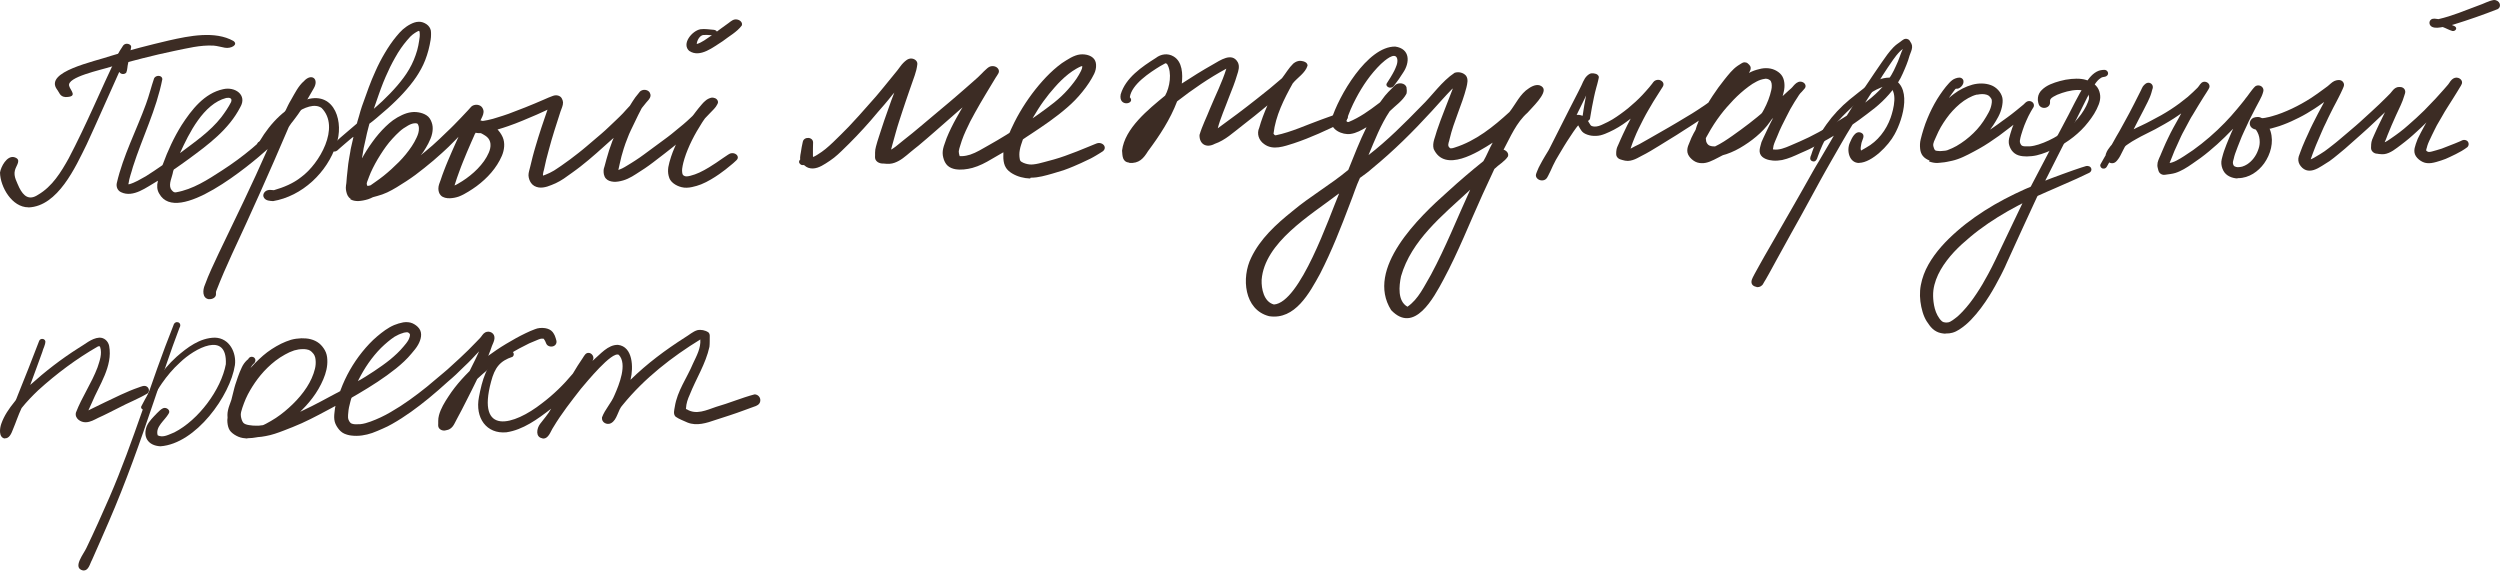 <?xml version="1.0" encoding="UTF-8"?> <svg xmlns="http://www.w3.org/2000/svg" width="392" height="90" viewBox="0 0 392 90" fill="none"><path d="M4.443 32.508C1.886 32.508 0.048 29.332 0 27.056C0.144 26.139 1.071 24.385 2.205 24.638C3.5 25.002 2.509 25.934 2.333 26.74C2.094 27.672 2.669 28.589 3.021 29.427C3.692 30.754 4.555 31.481 5.977 30.533C8.183 29.253 9.573 26.993 10.772 24.828C13.521 19.597 15.79 14.129 18.331 8.787C18.603 8.249 18.906 7.728 19.258 7.222C19.386 6.985 19.642 6.859 19.897 6.859C20.185 6.859 20.569 7.033 20.569 7.364C20.441 8.218 20.233 9.071 20.089 9.925C19.961 10.399 19.993 10.936 19.801 11.379C19.562 11.679 19.018 11.679 18.779 11.379C18.715 11.3 18.747 11.205 18.651 11.379C16.957 15.124 15.326 18.886 13.601 22.615C11.842 26.187 9.078 32.35 4.475 32.524L4.443 32.508Z" fill="#3C2C24"></path><path d="M10.288 15.219C9.371 15.169 9.295 14.459 8.938 14.029C6.9 11.236 14.721 9.682 17.574 8.707C20.478 7.814 23.459 7.054 26.491 6.343C29.701 5.616 33.726 4.806 36.604 6.425C37.42 7.021 36.197 7.665 35.254 7.483C34.668 7.384 34.108 7.202 33.496 7.153C31.382 7.037 29.344 7.583 27.357 7.979C23.994 8.673 20.708 9.55 17.472 10.442C15.867 10.971 10.39 12.079 10.849 13.483C11.027 14.178 12.275 15.186 10.314 15.219H10.288Z" fill="#3C2C24"></path><path d="M32.795 46.922C31.676 46.795 31.772 45.452 32.124 44.677C32.731 42.986 33.53 41.374 34.281 39.747C36.902 34.31 39.539 28.889 41.968 23.374C39.299 25.808 27.761 35.432 24.964 30.359C24.612 29.79 24.58 29.095 24.74 28.463C24.804 28.32 24.772 28.305 24.628 28.415C23.014 29.332 20.904 31.055 18.987 30.138C18.427 29.885 18.188 29.285 18.315 28.7C19.306 24.417 21.384 20.45 22.886 16.325C23.382 14.998 23.701 13.623 24.165 12.28C24.42 11.758 25.395 11.742 25.459 12.39C24.532 17.163 22.311 21.556 20.84 26.171C20.617 27.04 20.265 27.894 20.153 28.779C20.105 28.858 20.137 28.905 20.201 28.905C21.16 28.652 22.023 28.099 22.886 27.625C23.733 27.088 24.564 26.535 25.379 25.966C25.475 25.902 25.475 25.902 25.523 25.792C26.306 23.642 27.265 21.556 28.48 19.613C30.03 17.226 32.028 14.619 34.984 13.986C36.822 13.544 38.82 14.871 37.669 16.815C35.879 20.292 32.683 22.663 29.582 24.938C28.879 25.46 28.144 25.966 27.425 26.471C27.217 26.55 27.185 26.709 27.137 26.914C27.009 27.767 26.402 28.81 26.786 29.616C26.962 29.901 27.233 30.233 27.601 30.154C30.254 29.695 32.571 28.178 34.793 26.74C38.085 24.622 41.137 22.094 43.758 19.186C44.526 18.111 44.941 16.784 45.644 15.646C46.236 14.619 46.763 13.496 47.674 12.706C48.856 11.426 50.071 12.374 49.192 13.86C48.281 15.425 47.434 17.037 46.331 18.475C45.916 19.075 45.356 19.597 45.117 20.292C42.304 26.882 39.379 33.425 36.343 39.92C35.496 41.77 34.681 43.634 33.946 45.531C33.85 45.72 33.85 45.942 33.866 46.147C33.866 46.669 33.258 46.953 32.779 46.906L32.795 46.922ZM35.464 15.361C31.9 16.294 29.63 20.909 28.224 24.006C30.509 22.283 32.939 20.64 34.713 18.364C35.272 17.621 35.815 16.831 36.231 16.009C36.471 15.377 35.991 15.267 35.464 15.361Z" fill="#3C2C24"></path><path d="M42.784 31.529C42.304 31.497 41.729 31.481 41.425 31.054C41.074 30.596 41.425 29.98 41.937 29.837C42.272 29.711 42.608 29.822 42.944 29.822C44.478 29.379 45.98 28.763 47.227 27.767C50.071 25.697 53.411 19.944 50.423 16.926C48.281 15.44 43.886 19.439 42.688 21.145C42.128 21.762 41.697 23.2 40.674 22.994C40.418 22.9 40.243 22.615 40.418 22.378C40.498 22.267 40.642 22.236 40.722 22.125C42.416 19.265 44.893 16.657 48.138 15.582C52.581 14.334 53.955 19.328 52.724 22.663C51.334 27.024 47.37 30.786 42.768 31.544L42.784 31.529Z" fill="#3C2C24"></path><path d="M54.977 31.165C54.578 30.928 54.402 30.501 54.306 30.075C54.258 29.869 54.226 29.648 54.226 29.442C54.226 29.206 54.274 28.953 54.306 28.716C54.338 28.384 54.354 28.068 54.386 27.736C54.434 27.183 54.498 26.645 54.562 26.092C54.594 25.839 54.61 25.586 54.658 25.349C54.706 25.096 54.738 24.828 54.786 24.575C54.834 24.306 54.882 24.038 54.929 23.769C54.962 23.532 54.993 23.311 55.057 23.074C55.169 22.552 55.297 22.046 55.409 21.525C55.409 21.509 55.409 21.477 55.409 21.462C55.361 21.477 55.313 21.509 55.281 21.541C55.233 21.588 55.169 21.62 55.121 21.667C55.025 21.746 54.929 21.825 54.834 21.904C54.642 22.062 54.45 22.22 54.258 22.394C54.05 22.568 53.859 22.742 53.651 22.916C53.555 22.995 53.475 23.074 53.379 23.153C53.203 23.295 53.044 23.469 52.868 23.611C52.612 23.816 52.213 23.816 51.957 23.611C51.845 23.532 51.765 23.39 51.765 23.247C51.765 23.042 51.925 22.916 52.069 22.773C52.484 22.378 52.9 21.999 53.331 21.62C53.715 21.272 54.13 20.94 54.53 20.592C54.913 20.261 55.313 19.929 55.697 19.597C55.745 19.565 55.777 19.534 55.825 19.486C55.856 19.454 55.936 19.407 55.952 19.375C55.984 19.328 55.984 19.265 56 19.218C56.016 19.154 56.032 19.091 56.048 19.028C56.128 18.743 56.224 18.459 56.304 18.174C56.448 17.669 56.576 17.163 56.752 16.673C57.103 15.677 57.471 14.698 57.822 13.702C58.126 12.864 58.477 12.043 58.845 11.221C59.293 10.194 59.804 9.214 60.379 8.25C60.923 7.333 61.514 6.464 62.185 5.658C62.489 5.294 62.809 4.931 63.16 4.615C63.528 4.299 63.927 4.014 64.359 3.793C64.758 3.588 65.174 3.429 65.621 3.414C66.085 3.382 66.532 3.556 66.916 3.825C67.236 4.062 67.475 4.394 67.555 4.789C67.587 4.994 67.587 5.199 67.587 5.405C67.587 5.689 67.571 5.958 67.523 6.243C67.347 7.333 67.076 8.392 66.676 9.419C66.309 10.367 65.813 11.252 65.254 12.09C64.647 12.991 63.959 13.813 63.224 14.619C62.856 15.03 62.473 15.409 62.089 15.788C61.674 16.183 61.258 16.594 60.827 16.973C60.411 17.321 60.012 17.669 59.612 18.016C59.245 18.332 58.893 18.648 58.509 18.949C58.414 19.028 58.318 19.091 58.222 19.17C58.174 19.202 58.126 19.249 58.078 19.281C58.03 19.312 57.966 19.344 57.934 19.391C57.902 19.439 57.886 19.549 57.87 19.613C57.854 19.676 57.838 19.739 57.822 19.786C57.79 19.913 57.758 20.023 57.726 20.15C57.583 20.64 57.487 21.145 57.375 21.651C57.263 22.173 57.151 22.694 57.023 23.216C56.975 23.437 56.943 23.674 56.911 23.895C56.863 24.18 56.815 24.48 56.767 24.765C56.767 24.78 56.767 24.796 56.767 24.812C56.799 24.765 56.831 24.701 56.863 24.654C56.927 24.543 56.991 24.433 57.055 24.306C57.183 24.085 57.327 23.864 57.455 23.642C57.758 23.168 58.062 22.71 58.398 22.252C59.021 21.383 59.708 20.577 60.475 19.834C60.843 19.486 61.21 19.154 61.626 18.854C62.073 18.538 62.553 18.253 63.048 18.032C63.528 17.811 64.007 17.653 64.535 17.59C64.998 17.526 65.493 17.574 65.941 17.684C66.373 17.795 66.82 17.985 67.156 18.301C67.475 18.617 67.667 19.059 67.779 19.502C67.891 19.96 67.859 20.466 67.763 20.924C67.651 21.477 67.411 21.999 67.156 22.505C66.932 22.947 66.66 23.374 66.388 23.801C66.325 23.911 66.245 24.006 66.165 24.101C66.133 24.133 66.117 24.164 66.085 24.196C66.053 24.243 66.021 24.291 65.973 24.338C66.005 24.322 66.021 24.291 66.053 24.275C66.117 24.212 66.197 24.164 66.261 24.101C66.404 23.99 66.548 23.864 66.692 23.753C67.459 23.121 68.21 22.473 68.93 21.778C69.313 21.414 69.697 21.051 70.08 20.671C70.448 20.308 70.847 19.96 71.199 19.581C71.567 19.202 71.934 18.838 72.286 18.459C72.653 18.08 73.021 17.684 73.388 17.289C73.548 17.1 73.708 16.91 73.884 16.736C74.06 16.562 74.299 16.468 74.555 16.436C74.811 16.404 75.083 16.452 75.322 16.594C75.562 16.736 75.706 16.973 75.786 17.242C75.914 17.684 75.69 18.174 75.498 18.554C75.498 18.585 75.322 18.886 75.338 18.901C75.37 18.901 75.386 18.901 75.418 18.901C75.514 18.917 75.594 18.949 75.69 18.965C75.786 18.965 75.898 18.933 75.993 18.917C76.169 18.886 76.329 18.854 76.505 18.822C77.032 18.712 77.544 18.57 78.055 18.396C78.615 18.222 79.19 18.048 79.749 17.843C80.612 17.526 81.475 17.195 82.338 16.847C83.345 16.436 84.336 16.041 85.327 15.598C85.551 15.504 85.79 15.393 86.014 15.298C86.222 15.203 86.446 15.124 86.669 15.045C86.957 14.935 87.245 14.903 87.548 14.998C87.772 15.077 87.964 15.203 88.076 15.409C88.188 15.598 88.267 15.82 88.284 16.041C88.299 16.562 88.044 17.005 87.884 17.495C87.245 19.486 86.589 21.462 86.062 23.469C85.918 23.99 85.774 24.512 85.647 25.033C85.519 25.555 85.423 26.092 85.295 26.614C85.231 26.851 85.151 27.088 85.135 27.341V27.435C85.135 27.546 85.167 27.578 85.247 27.499C85.343 27.467 85.423 27.435 85.519 27.404C85.982 27.214 86.446 27.009 86.877 26.74C87.261 26.503 87.628 26.234 88.012 25.982C88.475 25.65 88.939 25.334 89.402 24.986C89.834 24.654 90.265 24.322 90.697 23.99C91.128 23.642 91.56 23.311 91.975 22.947C92.359 22.615 92.742 22.283 93.126 21.967C93.909 21.304 94.708 20.64 95.443 19.929C95.843 19.534 96.258 19.139 96.674 18.759C97.01 18.427 97.361 18.111 97.681 17.764C97.857 17.574 98.032 17.368 98.208 17.179C98.4 16.973 98.592 16.784 98.767 16.578C98.847 16.468 98.911 16.341 98.991 16.215C99.055 16.104 99.119 15.993 99.199 15.883C99.327 15.677 99.471 15.456 99.615 15.267C99.774 15.061 99.934 14.856 100.11 14.65C100.19 14.555 100.254 14.46 100.334 14.366C100.43 14.271 100.558 14.192 100.701 14.145C101.101 14.002 101.66 14.129 101.884 14.524C101.964 14.682 102.028 14.871 101.996 15.061C101.964 15.267 101.852 15.472 101.708 15.646C101.58 15.804 101.437 15.946 101.309 16.104C101.229 16.199 101.149 16.294 101.069 16.404C100.989 16.515 100.893 16.61 100.813 16.721C100.765 16.768 100.733 16.815 100.685 16.878C100.589 16.989 100.542 17.116 100.478 17.242C99.918 18.285 99.455 19.36 98.927 20.403C98.72 20.814 98.544 21.256 98.384 21.683C98.16 22.22 97.969 22.773 97.793 23.326C97.537 24.101 97.345 24.891 97.169 25.697C97.137 25.823 96.962 26.614 96.962 26.63C96.978 26.63 96.994 26.63 97.01 26.63C97.073 26.614 97.153 26.582 97.217 26.55C97.329 26.503 97.441 26.456 97.553 26.408C97.809 26.282 98.048 26.14 98.304 25.982C98.736 25.713 99.183 25.46 99.599 25.175C100.046 24.891 100.494 24.575 100.925 24.259C101.996 23.485 103.067 22.694 104.121 21.904C104.505 21.604 104.921 21.335 105.288 21.019C105.704 20.687 106.103 20.34 106.519 20.008C106.934 19.676 107.334 19.344 107.733 18.98C107.925 18.807 108.101 18.633 108.277 18.475L108.58 18.19C108.58 18.19 108.692 18.08 108.74 18.001C108.836 17.858 108.948 17.716 109.06 17.574C109.363 17.163 109.699 16.768 110.035 16.373C110.195 16.183 110.354 16.009 110.546 15.851C110.642 15.772 110.722 15.693 110.818 15.63C110.93 15.551 111.058 15.504 111.169 15.44C111.377 15.345 111.585 15.282 111.825 15.314C112.032 15.345 112.256 15.425 112.4 15.583C112.528 15.725 112.608 15.915 112.576 16.104C112.56 16.199 112.512 16.278 112.464 16.373C112.4 16.499 112.336 16.61 112.256 16.721C112.016 17.052 111.697 17.353 111.409 17.653C111.217 17.858 111.026 18.064 110.818 18.269C110.722 18.364 110.626 18.459 110.546 18.554C110.466 18.648 110.402 18.759 110.322 18.87C110.242 18.98 110.179 19.091 110.099 19.202C109.811 19.66 109.523 20.118 109.252 20.592C108.724 21.509 108.245 22.457 107.845 23.437C107.653 23.911 107.462 24.401 107.318 24.891C107.254 25.096 107.19 25.318 107.142 25.523C107.078 25.823 106.998 26.124 106.966 26.44C106.934 26.63 106.95 26.835 106.966 27.024C106.982 27.167 107.014 27.356 107.126 27.467C107.446 27.752 107.861 27.657 108.245 27.562C108.724 27.435 109.204 27.277 109.667 27.056C110.179 26.819 110.69 26.535 111.185 26.234C111.921 25.792 112.624 25.302 113.327 24.812C113.599 24.622 113.886 24.448 114.174 24.243C114.35 24.133 114.51 24.038 114.717 24.022C114.973 23.99 115.229 24.053 115.437 24.212C115.58 24.322 115.692 24.496 115.692 24.686C115.692 24.875 115.58 25.033 115.437 25.16C115.277 25.302 115.133 25.444 114.973 25.586C114.877 25.665 114.765 25.76 114.669 25.839C114.062 26.361 113.423 26.851 112.768 27.309C112.352 27.609 111.905 27.878 111.457 28.147C110.962 28.431 110.466 28.7 109.939 28.905C109.475 29.079 108.996 29.237 108.5 29.332C107.973 29.442 107.398 29.49 106.87 29.348C106.407 29.237 105.959 29.032 105.576 28.731C105.4 28.589 105.24 28.431 105.128 28.257C104.984 28.052 104.905 27.815 104.841 27.562C104.729 27.119 104.729 26.645 104.793 26.203C104.841 25.934 104.905 25.681 104.968 25.428C105.048 25.144 105.128 24.859 105.224 24.575C105.384 24.085 105.576 23.595 105.784 23.121C105.832 23.01 105.879 22.9 105.927 22.789C106.023 22.584 105.959 22.678 105.879 22.758C105.768 22.852 105.64 22.947 105.528 23.042C105.08 23.39 104.649 23.737 104.201 24.085C103.61 24.543 103.003 25.002 102.411 25.46C101.996 25.776 101.564 26.092 101.117 26.392C100.653 26.709 100.19 26.993 99.727 27.293C99.311 27.562 98.895 27.815 98.432 28.02C97.953 28.241 97.457 28.384 96.946 28.463C96.466 28.542 95.987 28.526 95.523 28.352C95.332 28.273 95.156 28.162 95.012 28.004C94.836 27.831 94.756 27.593 94.692 27.356C94.644 27.167 94.644 26.961 94.644 26.772C94.644 26.519 94.724 26.282 94.804 26.045C94.916 25.681 94.996 25.334 95.092 24.97C95.347 24.022 95.651 23.074 96.003 22.157C96.051 22.03 96.099 21.904 96.162 21.778C96.178 21.73 96.195 21.699 96.21 21.651C96.162 21.651 96.131 21.683 96.115 21.715C96.035 21.794 95.955 21.857 95.875 21.92C95.651 22.125 95.427 22.315 95.204 22.52C94.644 23.01 94.101 23.5 93.541 24.006C92.726 24.733 91.863 25.444 91 26.124C90.585 26.456 90.153 26.756 89.722 27.072C89.29 27.388 88.859 27.704 88.411 28.004C87.996 28.273 87.58 28.526 87.133 28.731C86.701 28.921 86.254 29.111 85.806 29.253C85.375 29.379 84.927 29.458 84.48 29.395C83.984 29.316 83.553 29.095 83.265 28.684C83.025 28.336 82.882 27.91 82.866 27.483C82.866 27.024 83.041 26.582 83.137 26.14C83.265 25.618 83.393 25.096 83.521 24.575C83.649 24.038 83.825 23.5 83.968 22.979C84.112 22.473 84.256 21.983 84.416 21.493C84.736 20.498 85.055 19.486 85.407 18.491C85.503 18.222 85.583 17.969 85.678 17.7C85.71 17.59 85.758 17.479 85.79 17.368C85.79 17.353 85.854 17.195 85.854 17.195C85.854 17.195 85.615 17.305 85.599 17.321C85.135 17.542 84.656 17.764 84.176 17.969C82.69 18.601 81.188 19.265 79.653 19.786C79.142 19.96 78.63 20.134 78.119 20.276C78.087 20.276 78.039 20.292 78.007 20.308C78.071 20.371 78.135 20.419 78.183 20.498C78.263 20.592 78.343 20.687 78.407 20.782C78.567 21.003 78.71 21.256 78.822 21.509C79.222 22.426 79.078 23.532 78.694 24.433C77.863 26.361 76.409 27.941 74.731 29.19C74.315 29.49 73.9 29.774 73.452 30.043C72.973 30.343 72.478 30.612 71.95 30.817C71.503 30.976 71.007 31.07 70.544 31.086C70.048 31.102 69.473 31.007 69.121 30.644C68.834 30.343 68.738 29.948 68.738 29.553C68.738 29.079 68.946 28.637 69.105 28.194C69.265 27.72 69.425 27.23 69.617 26.756C69.825 26.25 70 25.729 70.224 25.239C70.432 24.749 70.656 24.243 70.863 23.753C71.071 23.279 71.279 22.805 71.487 22.347C71.599 22.11 71.71 21.872 71.822 21.62C71.822 21.604 71.87 21.477 71.902 21.446C71.902 21.446 71.902 21.446 71.886 21.462L71.79 21.556C71.678 21.667 71.567 21.778 71.455 21.904C71.087 22.268 70.719 22.647 70.352 23.01C70 23.358 69.633 23.674 69.281 24.006C68.85 24.401 68.402 24.796 67.955 25.175C67.044 25.95 66.101 26.693 65.142 27.42C64.199 28.115 63.208 28.747 62.201 29.363C61.722 29.648 61.226 29.932 60.715 30.169C60.203 30.407 59.676 30.596 59.133 30.738C59.021 30.77 58.893 30.802 58.781 30.833C58.685 30.865 58.589 30.881 58.493 30.912C58.382 30.944 58.27 31.023 58.158 31.07C58.014 31.134 57.854 31.197 57.71 31.244C57.199 31.402 56.688 31.497 56.16 31.529C55.729 31.529 55.281 31.465 54.913 31.228L54.977 31.165ZM63.895 19.739C63.464 19.976 63.048 20.261 62.681 20.592C62.265 20.956 61.898 21.351 61.53 21.746C60.811 22.52 60.203 23.39 59.644 24.275C59.069 25.175 58.557 26.108 58.126 27.072C57.95 27.467 57.806 27.894 57.646 28.305C57.583 28.447 57.519 28.621 57.503 28.779C57.503 28.905 57.55 29.047 57.614 29.158C57.71 29.158 57.806 29.127 57.902 29.111C57.934 29.111 57.982 29.095 58.014 29.079C58.094 29.079 58.158 29.032 58.206 28.984C58.414 28.842 58.605 28.7 58.813 28.558C59.261 28.241 59.708 27.925 60.14 27.578C60.987 26.898 61.786 26.171 62.553 25.397C63.304 24.638 63.975 23.816 64.567 22.931C64.854 22.505 65.094 22.062 65.318 21.588C65.541 21.114 65.717 20.608 65.685 20.071C65.685 19.897 65.637 19.739 65.573 19.581C65.541 19.518 65.51 19.423 65.43 19.375C65.366 19.344 65.302 19.328 65.238 19.328C65.174 19.328 65.11 19.328 65.062 19.328C64.662 19.328 64.247 19.534 63.911 19.723L63.895 19.739ZM74.475 20.972C74.411 21.114 74.347 21.272 74.284 21.414C74.156 21.715 74.012 22.015 73.884 22.315C73.66 22.821 73.436 23.326 73.229 23.832C73.021 24.338 72.813 24.844 72.605 25.349C72.398 25.839 72.222 26.345 72.03 26.851C71.758 27.546 71.535 28.257 71.311 28.953C71.311 29 71.279 29.032 71.263 29.079C71.343 29.063 71.423 29.032 71.503 28.984C71.615 28.921 71.726 28.858 71.838 28.795C72.062 28.668 72.286 28.526 72.493 28.399C72.925 28.131 73.325 27.831 73.724 27.515C74.539 26.866 75.29 26.108 75.898 25.255C76.185 24.844 76.441 24.401 76.633 23.959C76.825 23.516 76.952 23.042 76.904 22.552C76.873 22.141 76.665 21.73 76.345 21.462C76.185 21.319 76.01 21.225 75.834 21.114C75.738 21.051 75.626 21.003 75.53 20.94C75.482 20.909 75.434 20.893 75.37 20.877C75.274 20.877 75.178 20.877 75.099 20.877C74.955 20.877 74.811 20.861 74.667 20.829C74.635 20.829 74.603 20.829 74.571 20.814C74.555 20.877 74.523 20.924 74.491 20.988L74.475 20.972ZM65.51 4.899C65.318 4.994 65.126 5.12 64.934 5.247C64.487 5.547 64.119 5.958 63.783 6.369C63.464 6.748 63.16 7.143 62.873 7.554C62.537 8.028 62.249 8.518 61.962 9.024C61.402 10.004 60.907 11.015 60.459 12.058C60.203 12.659 59.948 13.275 59.724 13.892C59.612 14.223 59.5 14.54 59.373 14.871C59.133 15.583 58.877 16.278 58.637 16.989C58.637 17.005 58.637 17.021 58.621 17.052C58.669 17.021 58.701 16.989 58.733 16.957L58.877 16.831C58.973 16.736 59.069 16.657 59.181 16.562C59.436 16.341 59.692 16.104 59.948 15.867C60.763 15.093 61.562 14.271 62.297 13.418C62.984 12.611 63.64 11.758 64.167 10.841C64.71 9.909 65.11 8.929 65.414 7.886C65.557 7.396 65.637 6.906 65.717 6.416C65.797 5.974 65.861 5.516 65.797 5.057C65.797 4.994 65.797 4.931 65.733 4.883C65.717 4.868 65.685 4.852 65.669 4.836C65.605 4.852 65.541 4.883 65.493 4.915L65.51 4.899Z" fill="#3C2C24"></path><path d="M108.101 8.013C106.79 6.89 108.532 4.804 109.843 4.583C110.546 4.488 111.249 4.631 111.952 4.678C112.08 4.694 112.224 4.741 112.32 4.836C112.352 4.883 112.368 4.947 112.432 4.931C112.64 4.773 112.863 4.615 113.071 4.457C113.471 4.172 113.854 3.888 114.254 3.603C114.621 3.319 115.021 2.971 115.516 3.05C115.98 3.098 116.491 3.493 116.315 3.998C115.548 5.026 114.318 5.674 113.311 6.464C111.888 7.349 109.779 9.119 108.101 7.997V8.013ZM110.338 5.484C109.731 5.5 109.267 6.369 109.251 6.906C110.098 6.653 110.786 6.084 111.521 5.595C111.665 5.531 111.649 5.5 111.473 5.516C111.105 5.5 110.722 5.452 110.354 5.484H110.338Z" fill="#3C2C24"></path><path d="M161.521 27.989C160.535 27.952 159.566 27.712 158.703 27.196C158.333 26.975 157.98 26.68 157.751 26.329C157.469 25.905 157.364 25.389 157.329 24.873C157.329 24.652 157.311 24.412 157.329 24.172C157.329 24.136 157.329 24.099 157.329 24.062C157.329 24.006 157.329 23.933 157.329 23.878C157.329 23.878 156.994 24.062 156.976 24.08C156.483 24.375 155.972 24.652 155.479 24.947C154.528 25.518 153.541 26.034 152.466 26.329C152.026 26.44 151.586 26.532 151.128 26.569C150.687 26.606 150.247 26.606 149.806 26.532C149.384 26.458 148.943 26.293 148.608 25.997C148.238 25.666 148.027 25.205 147.904 24.707C147.78 24.246 147.78 23.767 147.886 23.306C147.939 23.048 148.027 22.79 148.115 22.55C148.221 22.255 148.327 21.942 148.432 21.647C148.873 20.559 149.401 19.508 149.965 18.494C150.194 18.07 150.441 17.628 150.687 17.222C150.722 17.148 150.775 17.093 150.934 16.835C150.934 16.835 150.617 17.112 150.581 17.13C150.176 17.48 149.771 17.831 149.384 18.181C148.485 18.974 147.569 19.766 146.671 20.559C145.79 21.315 144.927 22.089 144.028 22.827C143.623 23.159 143.2 23.472 142.813 23.804C142.407 24.154 141.985 24.504 141.562 24.818C141.157 25.113 140.734 25.352 140.276 25.518C140.029 25.61 139.765 25.666 139.501 25.684C139.184 25.703 138.884 25.684 138.567 25.647C138.409 25.647 138.25 25.647 138.091 25.61C137.951 25.573 137.81 25.518 137.669 25.445C137.44 25.297 137.246 25.076 137.211 24.781C137.193 24.633 137.211 24.504 137.211 24.357C137.211 24.209 137.211 24.062 137.211 23.933C137.211 23.601 137.263 23.288 137.352 22.974C137.475 22.458 137.651 21.96 137.81 21.444C137.898 21.149 137.986 20.872 138.091 20.578C138.268 20.024 138.444 19.471 138.638 18.918C139.007 17.849 139.377 16.798 139.765 15.729C139.853 15.489 139.941 15.231 140.047 14.992C140.1 14.844 140.153 14.715 140.205 14.568C140.258 14.42 140.188 14.568 140.17 14.586C140.1 14.66 140.047 14.733 139.976 14.807C139.554 15.323 139.148 15.858 138.708 16.356C137.968 17.185 137.263 18.033 136.541 18.881C135.079 20.559 133.546 22.163 131.943 23.693C131.573 24.043 131.186 24.412 130.781 24.726C130.358 25.057 129.917 25.352 129.477 25.629C128.667 26.145 127.715 26.643 126.746 26.311C126.535 26.237 126.324 26.108 126.165 25.961C126.13 25.942 126.112 25.905 126.077 25.887C126.007 25.887 125.954 25.887 125.883 25.887C125.795 25.887 125.725 25.887 125.654 25.85C125.372 25.739 125.179 25.426 125.372 25.131C125.408 25.076 125.478 25.039 125.478 24.965C125.478 24.928 125.478 24.891 125.46 24.873C125.46 24.799 125.46 24.726 125.46 24.652C125.46 24.412 125.531 24.172 125.566 23.933C125.654 23.361 125.742 22.79 125.883 22.218C125.971 21.794 126.394 21.591 126.799 21.628C126.993 21.647 127.187 21.739 127.328 21.886C127.504 22.089 127.504 22.31 127.486 22.569C127.486 22.827 127.486 23.103 127.469 23.361C127.469 23.619 127.469 23.878 127.469 24.136C127.469 24.172 127.469 24.209 127.469 24.265C127.469 24.338 127.469 24.43 127.469 24.504C127.469 24.523 127.486 24.56 127.504 24.578C127.522 24.633 127.557 24.633 127.592 24.578C127.821 24.486 128.032 24.338 128.244 24.209C128.649 23.951 129.072 23.675 129.442 23.361C129.847 23.029 130.235 22.679 130.622 22.31C131.45 21.499 132.278 20.706 133.088 19.858C134.163 18.734 135.202 17.554 136.242 16.374C136.612 15.95 136.982 15.545 137.352 15.121C137.757 14.66 138.144 14.162 138.549 13.683C139.272 12.816 139.994 11.913 140.699 11.046C141.016 10.659 141.28 10.217 141.632 9.866C141.791 9.7 141.967 9.553 142.143 9.424C142.39 9.24 142.689 9.147 142.989 9.184C143.447 9.24 143.905 9.59 143.834 10.106C143.764 10.696 143.623 11.268 143.429 11.821C143.165 12.632 142.848 13.425 142.584 14.236C142.39 14.807 142.196 15.36 142.002 15.932C141.632 17.001 141.298 18.07 140.945 19.14C140.769 19.656 140.628 20.19 140.47 20.725C140.258 21.444 140.064 22.163 139.871 22.882C139.853 22.974 139.818 23.066 139.8 23.159C139.8 23.195 139.783 23.251 139.765 23.288C139.695 23.435 139.73 23.472 139.871 23.38C139.976 23.324 140.082 23.251 140.17 23.177C140.258 23.103 140.364 23.048 140.452 22.974C140.875 22.642 141.28 22.292 141.703 21.96C142.619 21.241 143.517 20.522 144.398 19.766C145.437 18.881 146.477 18.015 147.534 17.13C148.362 16.43 149.207 15.747 150.018 15.028C150.458 14.641 150.916 14.254 151.357 13.867C151.762 13.517 152.149 13.166 152.555 12.816C153.048 12.392 153.541 11.95 153.981 11.489C154.158 11.304 154.334 11.12 154.528 10.954C154.704 10.788 154.915 10.585 155.144 10.475C155.602 10.254 156.289 10.364 156.553 10.862C156.659 11.065 156.659 11.286 156.553 11.489C156.43 11.728 156.254 11.968 156.113 12.189C155.902 12.54 155.69 12.89 155.479 13.24C155.162 13.756 154.862 14.273 154.545 14.789C153.964 15.729 153.435 16.688 152.889 17.646C152.361 18.568 151.885 19.508 151.445 20.485C151.216 21.002 150.987 21.518 150.81 22.052C150.722 22.31 150.652 22.569 150.564 22.827C150.476 23.122 150.37 23.417 150.335 23.712C150.335 23.914 150.37 24.117 150.423 24.302C150.423 24.338 150.441 24.375 150.458 24.412C150.458 24.486 150.511 24.504 150.581 24.486C150.67 24.486 150.758 24.486 150.846 24.486C151.286 24.467 151.727 24.375 152.132 24.246C153.118 23.914 154.017 23.343 154.933 22.827C155.902 22.274 156.853 21.739 157.787 21.149C157.91 21.075 158.016 21.002 158.139 20.928C158.245 20.854 158.297 20.854 158.333 20.743C158.438 20.485 158.544 20.227 158.667 19.988C158.914 19.434 159.196 18.9 159.478 18.365C160.588 16.337 161.926 14.42 163.459 12.706C164.199 11.876 165.009 11.083 165.873 10.383C166.278 10.051 166.718 9.737 167.159 9.479C167.634 9.184 168.127 8.889 168.656 8.705C169.114 8.539 169.59 8.484 170.083 8.539C170.541 8.594 171.017 8.742 171.369 9.055C171.686 9.332 171.844 9.719 171.862 10.143C171.897 10.641 171.774 11.139 171.563 11.581C171.334 12.06 171.052 12.521 170.77 12.964C170.453 13.461 170.083 13.941 169.713 14.402C168.991 15.305 168.18 16.134 167.317 16.872C165.538 18.421 163.6 19.73 161.645 21.02C161.416 21.167 161.169 21.333 160.94 21.481C160.817 21.555 160.711 21.628 160.588 21.721C160.517 21.776 160.411 21.813 160.376 21.905C160.2 22.439 159.989 22.974 159.901 23.527C159.812 23.988 159.812 24.486 159.901 24.947C159.918 25.039 159.936 25.113 159.989 25.205C160.041 25.297 160.13 25.352 160.2 25.389C160.376 25.5 160.588 25.592 160.781 25.647C161.187 25.776 161.609 25.832 162.032 25.776C162.596 25.721 163.142 25.573 163.688 25.426C164.217 25.279 164.727 25.149 165.256 25.002C165.837 24.836 166.419 24.652 166.982 24.449C168.233 24.006 169.484 23.509 170.717 22.993C171.017 22.863 171.316 22.753 171.615 22.624C171.844 22.532 172.073 22.421 172.32 22.421C172.567 22.421 172.849 22.513 173.042 22.716C173.183 22.863 173.254 23.066 173.219 23.269C173.183 23.472 173.042 23.638 172.884 23.748C172.532 23.988 172.162 24.191 171.809 24.412C171.545 24.56 171.281 24.726 171.017 24.855C170.752 24.984 170.506 25.113 170.241 25.223C169.995 25.334 169.748 25.463 169.501 25.573C169.114 25.758 168.726 25.924 168.321 26.09C167.793 26.311 167.282 26.514 166.753 26.698C166.19 26.883 165.626 27.048 165.045 27.214C163.935 27.528 162.825 27.86 161.68 27.86C161.662 27.86 161.627 27.86 161.609 27.86L161.521 27.989ZM169.625 10.383C169.519 10.383 169.431 10.438 169.343 10.475C169.132 10.567 168.938 10.678 168.744 10.788C168.339 11.028 167.934 11.286 167.546 11.599C166.771 12.208 166.066 12.908 165.414 13.646C164.78 14.346 164.181 15.102 163.618 15.876C163.036 16.669 162.525 17.517 162.015 18.365C161.979 18.421 161.944 18.494 161.909 18.55C161.909 18.55 162.173 18.365 162.208 18.347C162.402 18.218 162.596 18.089 162.79 17.941C163.212 17.646 163.635 17.333 164.058 17.019C164.886 16.411 165.696 15.784 166.436 15.084C167.159 14.402 167.81 13.664 168.409 12.871C168.691 12.503 168.955 12.116 169.184 11.71C169.29 11.526 169.396 11.323 169.501 11.12C169.607 10.899 169.695 10.678 169.695 10.438C169.695 10.383 169.695 10.346 169.66 10.346C169.66 10.346 169.625 10.346 169.607 10.346L169.625 10.383Z" fill="#3C2C24"></path><path d="M177.085 25.51C175.974 25.386 176.01 24.502 175.938 23.618C176.35 20.118 180.094 17.13 182.691 14.991C183.425 13.7 183.801 11.402 183.013 10.059C182.941 9.988 182.816 9.882 182.709 9.935C182.458 10.076 182.189 10.218 181.938 10.359C180.291 11.367 177.443 13.223 177.156 15.239C178.123 16.299 175.329 16.883 175.723 14.796C176.494 12.198 179.037 10.483 181.24 9.086C182.028 8.468 183.103 8.308 183.998 8.839C185.431 9.67 185.467 11.65 185.306 13.099C186.9 12.056 188.512 11.049 190.177 10.112C191.306 9.475 193.168 8.132 194.082 9.758C194.422 10.395 194.189 11.119 193.974 11.756C193.634 12.94 193.168 14.072 192.72 15.203C192.147 16.776 191.306 18.668 190.947 20.118C193.025 18.615 195.085 17.077 197.091 15.486C198.434 14.443 199.741 13.382 201.013 12.268C201.604 11.508 202.088 10.642 202.786 9.97C203.126 9.687 203.556 9.493 204.004 9.546C204.434 9.599 205.025 9.776 205.025 10.289C204.667 11.473 203.431 12.162 202.697 13.082C201.335 15.521 199.992 18.191 199.688 20.966C199.777 21.09 199.885 21.249 200.046 21.214C202.517 20.701 204.81 19.605 207.174 18.756C207.962 18.456 208.768 18.191 209.556 17.908C210.004 17.749 210.523 17.554 210.971 17.837C211.688 18.315 211.204 18.916 210.577 19.163C208.07 20.401 205.526 21.585 202.876 22.469C201.389 22.929 199.616 23.636 198.219 22.593C197.377 22.009 197.019 20.966 197.449 20.029C197.771 18.863 198.219 17.713 198.703 16.6C198.774 16.494 198.756 16.476 198.649 16.6C197.377 17.678 196.052 18.703 194.744 19.729C193.383 20.772 192.111 21.992 190.464 22.558C189.192 23.247 188.046 22.646 188.082 21.161C188.494 19.747 189.192 18.403 189.729 17.024C190.589 14.938 191.628 12.923 192.291 10.766C189.586 12.233 187.007 14.001 184.571 15.893C183.497 18.721 181.813 21.285 180.004 23.707C179.288 24.873 178.589 25.651 177.085 25.545V25.51Z" fill="#3C2C24"></path><path d="M218.132 48.627C214.043 42.148 222.5 34.028 227.06 30.003C228.852 28.362 230.697 26.79 232.594 25.269C233.133 24.354 233.516 23.317 234.055 22.367C231.706 23.887 226.538 27.152 224.797 23.352C224.536 22.384 225.076 21.434 225.302 20.501C226.015 18.359 226.92 16.251 227.704 14.143C227.704 14.057 227.895 13.763 227.704 13.936C226.607 15.059 225.563 16.268 224.501 17.426C221.578 20.622 218.498 23.68 215.139 26.427C214.547 26.962 213.886 27.429 213.242 27.895C212.633 29.174 212.215 30.59 211.676 31.921C210.266 35.652 208.822 39.35 206.995 42.909C205.341 45.915 203.062 50.217 198.99 49.577C195.057 48.575 194.639 43.513 196.188 40.404C197.597 37.449 200.086 35.169 202.609 33.147C205.394 30.798 208.648 28.949 211.415 26.634C212.32 24.388 213.19 22.125 214.269 19.948C213.503 20.397 212.668 20.881 211.763 21.002C210.475 21.192 208.561 20.328 208.752 18.808C209.866 15.111 214.391 7.25 218.776 7.302C221.125 7.647 221.108 9.789 219.994 11.414C219.577 12.104 219.107 12.744 218.619 13.383C218.463 13.659 218.15 13.798 217.836 13.729C217.558 13.677 217.279 13.383 217.436 13.089C217.854 12.433 218.271 11.793 218.619 11.102C218.881 10.532 219.211 9.893 219.089 9.237C218.776 7.975 217.018 9.582 216.531 10.031C214.913 11.604 213.642 13.469 212.598 15.456C212.007 16.579 211.485 17.754 211.119 18.963C211.171 19.102 211.345 19.171 211.485 19.119C213.173 18.428 214.704 17.339 216.148 16.234C216.392 16.095 216.531 15.871 216.688 15.646C217.279 14.765 218.063 14.04 218.811 13.297C219.333 12.899 220.29 13.003 220.534 13.659C220.586 14.005 220.621 14.351 220.534 14.696C219.942 15.819 218.793 16.562 217.906 17.443C216.496 19.551 215.557 21.987 214.582 24.319C217.558 22.021 220.22 19.343 222.848 16.648C224.588 14.972 226.068 12.744 228.086 11.414C228.695 11.206 229.461 11.379 229.879 11.88C230.262 12.433 230.07 13.124 229.931 13.729C229.235 16.458 227.947 19.015 227.303 21.779C227.251 22.16 226.99 22.574 227.129 22.954C227.216 23.075 227.321 23.248 227.477 23.265C227.704 23.265 227.93 23.196 228.121 23.127C231.41 22.09 234.177 19.862 236.683 17.564C237.675 16.32 238.336 14.713 239.746 13.832C240.372 13.4 241.347 13.003 241.939 13.746C242.617 14.661 240.129 16.942 239.52 17.668C237.745 19.24 236.857 21.434 235.761 23.473C236.213 23.593 236.631 24.06 236.439 24.544C235.917 25.338 234.995 25.822 234.316 26.496C233.69 27.826 233.081 29.174 232.454 30.521C230.436 34.961 228.661 39.522 226.346 43.824C224.815 46.675 221.769 52.445 218.132 48.627ZM230.349 29.917C226.189 33.769 221.299 37.674 219.681 43.323C219.368 44.826 219.107 47.21 220.69 48.092C222.431 46.9 223.336 44.826 224.38 43.064C226.694 38.762 228.487 34.201 230.523 29.761C230.453 29.813 230.401 29.865 230.331 29.917H230.349ZM209.744 30.487C205.446 33.769 198.276 38.019 197.824 43.876C197.771 45.293 198.172 47.331 199.755 47.746C203.862 47.452 208.422 34.011 209.971 30.349C209.883 30.383 209.814 30.435 209.744 30.487Z" fill="#3C2C24"></path><path d="M275.383 44.972C275.156 44.937 274.964 44.849 274.806 44.691C274.667 44.532 274.614 44.338 274.632 44.127C274.649 43.898 274.754 43.687 274.841 43.493C274.911 43.335 274.999 43.176 275.086 43.018C275.348 42.542 275.61 42.067 275.872 41.591C276.414 40.623 276.956 39.654 277.515 38.703C278.703 36.643 279.891 34.583 281.062 32.523C282.128 30.638 283.228 28.754 284.277 26.852C284.591 26.289 284.923 25.743 285.255 25.197C285.552 24.704 285.832 24.193 286.129 23.7C286.444 23.172 286.758 22.626 287.073 22.098C287.177 21.904 287.3 21.71 287.405 21.517C287.439 21.482 287.457 21.429 287.474 21.393C287.527 21.305 287.632 21.217 287.439 21.341C287.177 21.482 286.915 21.64 286.653 21.799C285.71 22.344 284.731 22.873 283.753 23.366C283.281 23.595 282.809 23.788 282.337 24C281.848 24.229 281.341 24.457 280.852 24.651C280.398 24.827 279.926 24.986 279.437 25.091C278.965 25.18 278.493 25.215 278.004 25.18C277.602 25.144 277.218 25.074 276.851 24.915C276.484 24.757 276.117 24.493 275.977 24.088C275.837 23.7 275.925 23.295 276.03 22.908C276.082 22.697 276.134 22.485 276.204 22.274C276.309 22.01 276.431 21.746 276.554 21.499C276.816 20.971 277.06 20.425 277.323 19.879C277.427 19.65 277.55 19.421 277.672 19.175C277.724 19.069 277.777 18.981 277.829 18.875C277.864 18.823 277.882 18.77 277.917 18.699C277.934 18.664 277.952 18.629 277.987 18.576C278.039 18.506 278.039 18.506 277.987 18.541C277.882 18.611 277.812 18.699 277.742 18.805C277.672 18.911 277.602 19.016 277.532 19.104C277.392 19.298 277.235 19.492 277.095 19.685C276.746 20.108 276.379 20.513 275.977 20.883C275.208 21.605 274.37 22.239 273.478 22.802C272.605 23.366 271.679 23.841 270.683 24.176C270.561 24.211 270.438 24.246 270.316 24.281C270.176 24.317 270.124 24.334 270.001 24.405C269.809 24.51 269.617 24.598 269.425 24.704C268.988 24.933 268.551 25.162 268.097 25.338C267.695 25.497 267.258 25.602 266.821 25.584C266.349 25.584 265.895 25.444 265.511 25.162C265.179 24.915 264.864 24.598 264.69 24.211C264.497 23.788 264.55 23.313 264.69 22.89C264.759 22.679 264.847 22.485 264.934 22.292C265.022 22.063 265.109 21.834 265.214 21.605C265.319 21.376 265.441 21.129 265.563 20.901C265.633 20.795 265.686 20.672 265.755 20.566L265.878 20.337C265.878 20.337 265.93 20.161 265.948 20.09C266.017 19.844 266.105 19.597 266.21 19.351C266.262 19.228 266.297 19.104 266.35 18.981C266.35 18.963 266.367 18.928 266.384 18.911L266.28 18.981C266.052 19.122 265.825 19.28 265.581 19.439C265.109 19.738 264.655 20.055 264.183 20.337C263.763 20.601 263.344 20.883 262.925 21.147C262.47 21.411 262.034 21.693 261.579 21.975C261.09 22.274 260.618 22.573 260.129 22.873C259.692 23.137 259.255 23.419 258.819 23.665C258.347 23.947 257.858 24.211 257.368 24.457C256.932 24.686 256.495 24.951 256.023 25.091C255.778 25.162 255.516 25.232 255.254 25.232C254.957 25.232 254.677 25.18 254.398 25.091C254.153 25.021 253.926 24.968 253.734 24.81C253.542 24.651 253.419 24.422 253.419 24.176C253.419 23.929 253.419 23.683 253.472 23.436C253.524 23.154 253.647 22.908 253.769 22.644C254.013 22.116 254.223 21.57 254.485 21.041C254.712 20.584 254.922 20.108 255.149 19.65C255.272 19.404 255.394 19.175 255.516 18.946C255.551 18.893 255.586 18.823 255.604 18.77C255.604 18.735 255.708 18.611 255.708 18.594C255.708 18.594 255.446 18.77 255.446 18.787C255.307 18.893 255.167 18.981 255.044 19.087C254.643 19.386 254.223 19.668 253.786 19.932C253.332 20.214 252.843 20.46 252.354 20.689C251.899 20.901 251.445 21.094 250.956 21.217C250.484 21.323 249.995 21.341 249.505 21.27C249.104 21.2 248.684 21.076 248.335 20.848C248.177 20.742 248.038 20.601 247.933 20.443C247.88 20.355 247.828 20.284 247.776 20.196C247.706 20.073 247.636 19.967 247.566 19.844C247.548 19.809 247.531 19.773 247.514 19.738C247.479 19.633 247.444 19.65 247.374 19.756C247.304 19.844 247.234 19.932 247.164 20.02C247.007 20.231 246.867 20.443 246.71 20.654C246.518 20.936 246.343 21.217 246.151 21.499C245.854 21.957 245.539 22.415 245.26 22.89L244.438 24.264C244.106 24.81 243.774 25.373 243.512 25.954C243.268 26.5 243.023 27.046 242.743 27.574C242.639 27.786 242.534 27.979 242.342 28.12C242.149 28.261 241.887 28.314 241.643 28.279C241.171 28.226 240.699 27.803 240.856 27.293C240.926 27.064 241.031 26.835 241.118 26.623C241.206 26.395 241.311 26.166 241.433 25.954C241.695 25.444 241.975 24.951 242.272 24.457C242.446 24.158 242.621 23.876 242.796 23.595C242.936 23.366 243.04 23.119 243.163 22.89C244.141 20.988 245.085 19.052 246.063 17.15C246.535 16.234 247.007 15.301 247.479 14.385C247.653 14.068 247.811 13.733 247.968 13.399C248.143 13.011 248.3 12.624 248.527 12.272C248.719 11.99 248.964 11.744 249.261 11.585C249.418 11.497 249.628 11.479 249.803 11.497C249.907 11.497 249.995 11.532 250.1 11.55C250.222 11.568 250.327 11.603 250.432 11.673C250.554 11.761 250.659 11.885 250.694 12.043C250.694 12.149 250.694 12.237 250.659 12.325C250.624 12.448 250.606 12.589 250.571 12.712C250.501 13.047 250.397 13.381 250.309 13.698C250.169 14.227 250.03 14.755 249.925 15.283C249.715 16.322 249.505 17.343 249.348 18.382C249.331 18.506 249.331 18.646 249.243 18.752C249.208 18.805 249.156 18.858 249.104 18.893C249.086 18.893 249.069 18.911 249.051 18.928C248.964 18.928 248.964 18.963 249.034 19.034C249.139 19.228 249.261 19.404 249.383 19.597C249.453 19.685 249.488 19.703 249.575 19.756C249.698 19.809 249.837 19.826 249.977 19.844C250.466 19.879 250.938 19.685 251.375 19.474C251.882 19.245 252.371 18.999 252.843 18.717C253.28 18.453 253.682 18.171 254.101 17.872C254.52 17.572 254.94 17.255 255.324 16.938C256.093 16.305 256.844 15.618 257.526 14.896C257.893 14.491 258.259 14.103 258.609 13.681C258.766 13.487 258.923 13.311 259.063 13.117C259.168 12.976 259.255 12.835 259.378 12.73C259.57 12.571 259.85 12.501 260.094 12.518C260.496 12.571 260.898 12.888 260.828 13.329C260.793 13.54 260.636 13.733 260.513 13.927C260.374 14.139 260.251 14.35 260.112 14.561C259.832 15.019 259.552 15.459 259.255 15.917C258.958 16.392 258.696 16.868 258.417 17.343C258.294 17.555 258.172 17.766 258.067 17.96C257.927 18.206 257.805 18.453 257.665 18.717C257.421 19.192 257.176 19.685 256.932 20.178C256.687 20.654 256.495 21.147 256.285 21.64C256.18 21.869 256.093 22.116 256.005 22.344C255.953 22.468 255.918 22.591 255.866 22.732C255.848 22.785 255.831 22.837 255.813 22.89C255.778 22.978 255.743 23.066 255.726 23.154C255.656 23.242 255.656 23.278 255.726 23.278C255.761 23.26 255.796 23.242 255.831 23.225C255.901 23.19 255.988 23.154 256.058 23.102C256.163 23.049 256.285 22.978 256.39 22.925C256.617 22.82 256.844 22.697 257.071 22.591C257.561 22.327 258.05 22.045 258.539 21.763C259.587 21.165 260.636 20.566 261.702 19.95C262.628 19.421 263.519 18.875 264.427 18.329C265.022 17.977 265.616 17.625 266.192 17.238C266.629 16.956 267.066 16.657 267.503 16.357C267.608 16.287 267.712 16.216 267.817 16.128L267.887 16.076C267.887 16.076 267.992 15.917 268.027 15.829C268.184 15.565 268.359 15.301 268.534 15.037C269.11 14.156 269.739 13.293 270.403 12.466C271.032 11.691 271.644 10.881 272.465 10.317C272.657 10.194 272.849 10.071 273.042 9.948C273.199 9.842 273.356 9.771 273.566 9.771C273.741 9.771 273.915 9.824 274.055 9.948C274.195 10.071 274.352 10.212 274.44 10.37C274.597 10.687 274.474 11.004 274.317 11.286C274.3 11.321 274.282 11.339 274.265 11.374C274.195 11.462 274.23 11.462 274.352 11.374C274.457 11.321 274.579 11.268 274.684 11.215C274.946 11.11 275.191 11.004 275.47 10.934C275.942 10.793 276.414 10.687 276.903 10.687C277.392 10.687 277.882 10.775 278.319 10.986C278.685 11.163 279.052 11.409 279.315 11.744C279.594 12.096 279.734 12.536 279.786 12.994C279.839 13.452 279.804 13.91 279.699 14.367C279.681 14.491 279.646 14.596 279.612 14.72C279.612 14.737 279.542 15.019 279.524 15.054C279.524 15.054 279.559 15.019 279.577 15.019C279.612 14.984 279.646 14.949 279.681 14.913C279.734 14.861 279.804 14.808 279.856 14.755C280.048 14.579 280.258 14.385 280.45 14.209C280.538 14.139 280.625 14.05 280.712 13.98C280.765 13.927 280.835 13.874 280.887 13.822C281.009 13.716 281.114 13.575 281.219 13.452C281.499 13.135 281.848 12.8 282.285 12.8C282.704 12.8 283.176 13.117 283.106 13.593C283.071 13.804 282.914 13.945 282.774 14.103C282.617 14.279 282.46 14.473 282.285 14.632C282.128 14.808 282.005 15.019 281.883 15.213C281.726 15.459 281.551 15.723 281.394 15.97C280.922 16.727 280.485 17.502 280.101 18.312C279.874 18.787 279.612 19.263 279.384 19.738C279.122 20.231 278.93 20.76 278.703 21.288C278.581 21.57 278.458 21.869 278.336 22.151C278.249 22.38 278.144 22.608 278.091 22.837C278.074 22.943 278.056 23.049 278.039 23.154C278.039 23.225 278.022 23.295 278.004 23.348C277.969 23.419 278.004 23.454 278.074 23.436C278.983 23.559 279.874 23.19 280.695 22.837C281.691 22.415 282.669 21.992 283.648 21.517C284.644 21.024 285.605 20.495 286.566 19.95C287.527 19.421 288.488 18.84 289.414 18.241C289.484 18.189 289.554 18.171 289.606 18.101C289.641 18.048 289.676 17.977 289.711 17.924C289.781 17.801 289.851 17.696 289.938 17.572C290.095 17.326 290.253 17.079 290.392 16.833C290.672 16.41 290.934 15.97 291.196 15.53C291.773 14.614 292.384 13.716 292.996 12.818C293.31 12.36 293.607 11.92 293.905 11.462C294.289 10.881 294.673 10.317 295.075 9.754C295.634 8.944 296.211 8.116 296.91 7.394C297.224 7.077 297.591 6.813 297.976 6.549C298.133 6.426 298.29 6.302 298.465 6.197C298.622 6.091 298.849 6.056 299.042 6.109C299.199 6.144 299.339 6.232 299.426 6.355C299.478 6.443 299.531 6.531 299.583 6.619C299.636 6.707 299.688 6.778 299.723 6.866C299.898 7.253 299.81 7.658 299.671 8.046C299.583 8.257 299.496 8.486 299.426 8.697C299.356 8.944 299.269 9.19 299.199 9.437C299.042 9.912 298.849 10.37 298.657 10.828C298.465 11.303 298.238 11.779 298.011 12.237C297.766 12.712 297.469 13.152 297.154 13.593C296.56 14.42 295.879 15.195 295.145 15.899C294.394 16.621 293.573 17.273 292.734 17.889C292.332 18.189 291.93 18.488 291.528 18.787C291.318 18.946 291.091 19.087 290.882 19.245C290.777 19.316 290.672 19.404 290.55 19.474C290.462 19.527 290.427 19.615 290.375 19.703C289.816 20.601 289.274 21.517 288.75 22.433C288.191 23.401 287.632 24.369 287.073 25.356C286.531 26.324 285.972 27.275 285.448 28.244C284.923 29.194 284.399 30.145 283.892 31.096C282.896 32.963 281.848 34.812 280.817 36.661C280.066 38.034 279.297 39.408 278.546 40.781C278.161 41.468 277.794 42.172 277.41 42.859C277.218 43.194 277.043 43.528 276.851 43.845C276.798 43.951 276.746 44.039 276.676 44.127C276.571 44.268 276.519 44.444 276.414 44.585C276.327 44.726 276.169 44.831 276.03 44.919C275.89 44.99 275.733 45.025 275.575 45.025C275.54 45.025 275.505 45.025 275.47 45.025L275.383 44.972ZM276.746 12.36C276.292 12.413 275.837 12.571 275.435 12.783C274.999 12.994 274.579 13.276 274.177 13.575C273.321 14.209 272.535 14.913 271.801 15.671C271.102 16.41 270.421 17.167 269.809 17.977C269.058 18.963 268.394 19.985 267.8 21.076L267.608 21.411C267.608 21.411 267.52 21.57 267.485 21.64C267.468 21.693 267.468 21.746 267.485 21.816C267.485 22.045 267.538 22.274 267.66 22.468C267.782 22.661 267.922 22.785 268.132 22.855C268.376 22.943 268.656 22.961 268.918 22.961C269.879 22.503 270.77 21.904 271.644 21.288C272.535 20.654 273.426 20.02 274.282 19.351C274.702 19.016 275.121 18.699 275.523 18.365C275.733 18.206 275.942 18.03 276.134 17.854C276.239 17.766 276.292 17.696 276.362 17.572C276.449 17.431 276.519 17.291 276.606 17.132C277.113 16.181 277.515 15.16 277.742 14.103C277.794 13.857 277.829 13.628 277.812 13.381C277.812 13.188 277.777 12.959 277.69 12.783C277.62 12.624 277.48 12.518 277.323 12.448C277.165 12.378 277.026 12.342 276.886 12.342C276.833 12.342 276.781 12.342 276.728 12.342L276.746 12.36ZM247.636 18.03C247.776 18.03 247.898 18.083 248.02 18.118C248.055 18.118 248.09 18.153 248.125 18.153C248.16 18.136 248.178 18.101 248.178 18.048L248.212 17.801C248.247 17.643 248.265 17.502 248.282 17.343C248.335 17.062 248.387 16.762 248.422 16.463C248.475 16.181 248.527 15.882 248.579 15.6C248.614 15.459 248.632 15.301 248.667 15.16C248.667 15.125 248.684 15.001 248.702 14.984C248.667 15.019 248.632 15.125 248.614 15.178C248.352 15.741 248.055 16.287 247.793 16.85C247.671 17.097 247.548 17.343 247.426 17.59C247.391 17.66 247.356 17.713 247.339 17.784C247.321 17.837 247.304 17.872 247.269 17.907C247.269 17.942 247.234 17.977 247.216 18.013C247.216 18.013 247.374 18.013 247.496 18.013C247.548 18.013 247.583 18.013 247.601 18.013C247.601 18.013 247.618 18.013 247.636 18.013V18.03ZM298.098 7.887C298.098 7.887 297.958 8.011 297.888 8.081C297.696 8.275 297.504 8.504 297.329 8.715C297.015 9.102 296.735 9.525 296.456 9.93C296.176 10.353 295.879 10.758 295.617 11.18C295.337 11.603 295.058 12.025 294.796 12.466C294.219 13.364 293.625 14.262 293.048 15.16C292.874 15.442 292.699 15.706 292.524 15.988C292.489 16.058 292.367 16.164 292.542 16.023C292.646 15.952 292.751 15.864 292.839 15.794C293.031 15.635 293.241 15.477 293.433 15.318C293.852 14.966 294.271 14.579 294.656 14.191C295.372 13.452 296.054 12.642 296.578 11.744C296.84 11.303 297.067 10.828 297.277 10.353C297.504 9.877 297.714 9.384 297.888 8.873C297.976 8.644 298.046 8.398 298.15 8.169C298.185 8.081 298.22 7.975 298.36 7.676C298.36 7.676 298.116 7.87 298.098 7.887Z" fill="#3C2C24"></path><path d="M291.496 25.555C289.956 25.555 289.501 23.594 290.061 22.37C290.358 21.669 290.918 20.391 291.846 20.823C292.598 21.219 291.916 21.992 291.846 22.586C291.811 22.91 291.688 23.252 291.793 23.558C291.793 23.63 291.828 23.63 291.898 23.558C292.143 23.414 292.371 23.288 292.616 23.144C294.418 22.154 295.749 20.427 296.449 18.466C296.921 17.099 297.674 14.238 296.046 13.446C293.211 13.716 288.048 18.61 286.596 21.147C285.966 22.19 285.476 23.324 285.056 24.475C284.916 24.979 284.653 25.573 284.041 25.213C283.726 24.997 283.848 24.601 283.988 24.313C285.056 20.841 287.296 17.872 290.026 15.605C291.863 14.202 293.858 12.187 296.256 12.169C300.001 13.177 298.444 18.61 297.061 21.075C296.134 22.82 293.526 25.483 291.531 25.537L291.496 25.555Z" fill="#3C2C24"></path><path d="M302.565 25.177C302.153 25.016 301.759 24.782 301.49 24.44C301.239 24.117 301.114 23.721 301.078 23.326C301.024 22.823 301.042 22.32 301.167 21.834C301.293 21.295 301.454 20.756 301.615 20.235C301.794 19.659 301.991 19.12 302.224 18.563C302.654 17.521 303.156 16.514 303.747 15.543C304.034 15.094 304.32 14.645 304.643 14.213C304.947 13.8 305.27 13.387 305.628 13.009C305.915 12.704 306.237 12.416 306.631 12.29C306.989 12.165 307.455 12.057 307.742 12.398C307.975 12.668 307.885 13.081 307.706 13.351C307.509 13.638 307.169 13.944 306.792 13.908C306.667 13.908 306.667 13.89 306.577 13.998C306.506 14.088 306.434 14.159 306.38 14.249C306.237 14.429 306.112 14.609 305.986 14.789C305.915 14.896 305.825 15.004 305.753 15.112C305.735 15.148 305.7 15.184 305.682 15.22C305.574 15.328 305.574 15.364 305.646 15.31C305.753 15.238 305.843 15.13 305.95 15.058C306.076 14.95 306.219 14.842 306.362 14.735C307.222 14.088 308.225 13.566 309.264 13.279C310.196 13.027 311.271 13.009 312.184 13.351C313.026 13.656 313.779 14.447 313.976 15.346C314.065 15.813 313.994 16.298 313.904 16.766C313.779 17.305 313.6 17.808 313.331 18.311C313.08 18.779 312.811 19.228 312.525 19.659C312.381 19.875 312.22 20.091 312.077 20.288C312.077 20.306 312.041 20.325 312.023 20.342C312.077 20.306 312.131 20.27 312.184 20.235C312.328 20.127 312.489 20.037 312.632 19.929C313.116 19.605 313.564 19.264 314.029 18.922C314.495 18.581 314.979 18.258 315.427 17.898C315.946 17.485 316.484 17.071 316.985 16.64C317.075 16.55 317.182 16.478 317.272 16.406C317.451 16.262 317.594 16.047 317.809 15.939C318.168 15.741 318.687 15.867 318.866 16.262C318.938 16.424 318.938 16.622 318.866 16.784C318.812 16.892 318.741 16.999 318.669 17.107C318.597 17.233 318.526 17.341 318.454 17.467C318.185 17.934 317.935 18.437 317.72 18.941C317.505 19.408 317.326 19.893 317.164 20.378C317.075 20.63 316.985 20.9 316.914 21.169C316.842 21.457 316.752 21.744 316.717 22.05C316.699 22.212 316.717 22.355 316.788 22.499C316.842 22.625 316.932 22.787 317.075 22.859C317.236 22.931 317.415 22.949 317.576 22.949C317.809 22.949 318.024 22.949 318.257 22.949C318.723 22.913 319.189 22.805 319.636 22.661C320.192 22.481 320.747 22.266 321.267 22.014C322.27 21.547 323.219 20.953 324.079 20.27C324.921 19.587 325.673 18.815 326.318 17.934C326.605 17.521 326.891 17.089 327.106 16.64C327.214 16.424 327.304 16.209 327.393 15.993C327.501 15.741 327.572 15.472 327.554 15.202C327.536 15.022 327.483 14.825 327.393 14.681C327.321 14.555 327.214 14.483 327.106 14.411C326.677 14.159 326.211 14.106 325.727 14.106C324.634 14.142 323.577 14.447 322.556 14.861C322.359 14.95 322.18 15.04 322.001 15.148C321.822 15.256 321.625 15.382 321.517 15.562C321.41 15.741 321.446 15.903 321.446 16.101C321.446 16.37 321.302 16.604 321.087 16.748C320.693 17.017 320.12 16.963 319.816 16.604C319.69 16.46 319.654 16.28 319.601 16.101C319.529 15.831 319.511 15.579 319.547 15.31C319.601 14.842 319.816 14.429 320.156 14.106C320.532 13.728 320.998 13.441 321.482 13.225C321.965 13.009 322.485 12.847 323.004 12.704C323.577 12.542 324.169 12.434 324.778 12.38C325.297 12.344 325.835 12.308 326.354 12.38C326.874 12.434 327.375 12.596 327.841 12.847C328.235 13.045 328.611 13.333 328.862 13.692C329.131 14.07 329.274 14.555 329.31 15.004C329.346 15.472 329.256 15.903 329.095 16.352C328.898 16.873 328.647 17.377 328.36 17.844C328.092 18.293 327.769 18.725 327.447 19.138C327.106 19.587 326.73 20.001 326.336 20.396C324.796 21.924 322.915 23.092 320.89 23.865C320.389 24.063 319.887 24.225 319.368 24.351C318.848 24.476 318.329 24.512 317.809 24.53C317.361 24.53 316.914 24.494 316.484 24.351C316.054 24.207 315.713 23.955 315.445 23.596C315.212 23.272 315.033 22.859 314.979 22.445C314.925 21.942 315.086 21.439 315.23 20.953C315.301 20.684 315.391 20.432 315.48 20.163C315.516 20.037 315.57 19.929 315.606 19.821C315.606 19.785 315.642 19.731 315.66 19.695C315.731 19.57 315.731 19.534 315.66 19.605C315.427 19.767 315.212 19.947 314.979 20.127C314.477 20.522 313.958 20.918 313.438 21.295C312.417 22.014 311.378 22.733 310.268 23.344C309.73 23.65 309.175 23.937 308.62 24.225C308.082 24.494 307.527 24.764 306.936 24.962C306.398 25.159 305.843 25.267 305.288 25.375C305.037 25.429 304.768 25.465 304.517 25.483C304.249 25.501 303.998 25.555 303.729 25.555C303.299 25.555 302.869 25.465 302.457 25.303L302.565 25.177ZM309.999 14.825C309.515 14.932 309.049 15.148 308.62 15.382C308.154 15.633 307.724 15.939 307.312 16.28C306.506 16.963 305.789 17.736 305.18 18.599C304.876 19.03 304.589 19.462 304.32 19.929C304.052 20.396 303.819 20.882 303.604 21.385C303.478 21.654 303.353 21.924 303.245 22.194C303.156 22.445 303.084 22.679 303.156 22.949C303.174 23.038 303.21 23.146 303.245 23.236C303.281 23.344 303.335 23.47 303.425 23.56C303.496 23.614 303.604 23.632 303.693 23.65C303.819 23.668 303.944 23.686 304.087 23.686C304.302 23.686 304.517 23.686 304.75 23.65C304.929 23.632 305.144 23.632 305.323 23.56C305.825 23.38 306.309 23.146 306.774 22.895C307.742 22.337 308.637 21.654 309.426 20.882C310.214 20.127 310.877 19.264 311.432 18.311C311.683 17.88 311.951 17.449 312.113 16.963C312.184 16.766 312.238 16.55 312.274 16.334C312.31 16.119 312.346 15.903 312.31 15.687C312.274 15.49 312.131 15.31 312.005 15.166C311.88 15.022 311.719 14.914 311.539 14.861C311.307 14.789 311.074 14.753 310.823 14.753C310.554 14.753 310.303 14.789 310.053 14.842L309.999 14.825Z" fill="#3C2C24"></path><path d="M305.057 52.326C304.578 52.292 304.098 52.222 303.671 51.997C303.209 51.772 302.818 51.391 302.516 50.975C302.214 50.577 301.948 50.161 301.752 49.711C301.521 49.191 301.379 48.654 301.255 48.1C301.024 46.992 300.97 45.831 301.184 44.706C301.397 43.58 301.806 42.489 302.374 41.484C303.511 39.475 305.111 37.778 306.852 36.253C308.647 34.677 310.637 33.309 312.716 32.097C313.764 31.49 314.83 30.936 315.932 30.399C316.465 30.139 316.998 29.897 317.531 29.654C317.673 29.602 317.816 29.533 317.94 29.481C317.993 29.464 318.029 29.447 318.082 29.429C318.171 29.395 318.26 29.343 318.366 29.308C318.438 29.256 318.473 29.187 318.509 29.1C318.544 29.014 318.597 28.944 318.633 28.858C319.166 27.836 319.699 26.831 320.232 25.809C321.263 23.835 322.293 21.86 323.342 19.903C324.017 18.639 324.692 17.357 325.332 16.076C325.847 15.054 326.416 14.066 327.002 13.097C327.518 12.283 328.157 11.434 329.099 11.087C329.295 11.018 329.508 10.983 329.703 10.966C329.899 10.949 330.059 10.931 330.236 11.018C330.538 11.174 330.663 11.572 330.414 11.832C330.307 11.953 330.165 12.023 330.005 12.04C329.81 12.075 329.632 12.092 329.454 12.196C329.064 12.421 328.761 12.785 328.513 13.149C328.228 13.564 327.98 14.014 327.731 14.465C327.429 14.984 327.144 15.504 326.896 16.041C326.434 16.959 325.989 17.894 325.527 18.795C324.532 20.752 323.537 22.709 322.542 24.666C322.009 25.706 321.494 26.762 320.961 27.801L320.765 28.182C320.765 28.182 320.748 28.217 320.73 28.252C320.676 28.321 320.694 28.338 320.748 28.303C320.819 28.303 320.89 28.252 320.961 28.217C321.227 28.113 321.494 28.009 321.778 27.905C322.329 27.697 322.88 27.507 323.413 27.299C323.964 27.091 324.532 26.901 325.101 26.693C325.385 26.589 325.687 26.485 325.972 26.398C326.096 26.364 326.22 26.312 326.327 26.277C326.434 26.242 326.558 26.208 326.665 26.173C326.807 26.121 326.967 26.069 327.109 26.035C327.429 25.965 327.82 26.104 327.909 26.433C327.962 26.589 327.926 26.745 327.837 26.883C327.713 27.074 327.464 27.16 327.269 27.247C326.736 27.507 326.185 27.767 325.616 28.026C324.461 28.546 323.306 29.048 322.151 29.551C321.369 29.897 320.57 30.226 319.788 30.59C319.681 30.642 319.539 30.676 319.468 30.763C319.45 30.815 319.433 30.85 319.397 30.901C319.344 31.005 319.308 31.109 319.255 31.213C319.131 31.473 319.024 31.733 318.9 31.975C318.402 33.066 317.904 34.158 317.389 35.249C316.963 36.167 316.554 37.085 316.128 38.003C315.63 39.077 315.15 40.168 314.653 41.242C314.546 41.449 314.457 41.675 314.368 41.882C314.173 42.315 313.942 42.748 313.729 43.181C313.178 44.238 312.609 45.294 311.97 46.316C311.117 47.685 310.157 49.001 309.038 50.161C308.487 50.733 307.865 51.252 307.19 51.685C306.87 51.893 306.514 52.067 306.141 52.17C305.839 52.257 305.519 52.292 305.199 52.292C305.146 52.292 305.111 52.292 305.057 52.292V52.326ZM316.945 31.975C316.767 32.062 316.607 32.149 316.43 32.235C314.28 33.361 312.218 34.625 310.281 36.08C309.357 36.773 308.487 37.518 307.634 38.28C306.763 39.077 305.964 39.925 305.253 40.861C304.56 41.779 303.956 42.783 303.565 43.857C303.369 44.394 303.227 44.948 303.156 45.502C303.085 46.108 303.103 46.715 303.174 47.321C303.263 48.048 303.44 48.793 303.796 49.451C303.973 49.763 304.187 50.109 304.471 50.352C304.666 50.525 304.897 50.56 305.146 50.577C305.395 50.577 305.608 50.542 305.821 50.421C306.07 50.3 306.283 50.127 306.497 49.971C306.959 49.642 307.35 49.261 307.74 48.845C308.54 47.996 309.251 47.061 309.891 46.091C310.566 45.087 311.188 44.03 311.756 42.956C312.147 42.229 312.52 41.501 312.876 40.757C313.373 39.683 313.889 38.626 314.404 37.552C314.848 36.634 315.275 35.717 315.719 34.798C315.968 34.279 316.216 33.759 316.465 33.24C316.59 32.963 316.732 32.685 316.856 32.426C316.927 32.287 316.98 32.149 317.052 32.01C317.087 31.923 317.14 31.889 317.105 31.889C317.105 31.889 317.052 31.906 316.945 31.958V31.975Z" fill="#3C2C24"></path><path d="M350.846 27.988C349.976 27.934 349.055 27.59 348.62 26.758C348.394 26.324 348.272 25.835 348.307 25.346C348.325 25.093 348.394 24.84 348.464 24.586C348.551 24.279 348.62 23.989 348.724 23.7C348.968 22.994 349.246 22.306 349.542 21.6C349.646 21.365 349.733 21.13 349.837 20.895C349.889 20.75 349.959 20.605 350.028 20.478C350.063 20.424 350.081 20.352 350.115 20.297C350.115 20.261 350.15 20.225 350.167 20.189C350.115 20.225 350.063 20.279 350.028 20.315C349.263 21.112 348.464 21.89 347.646 22.632C346.812 23.374 345.96 24.098 345.073 24.749C344.656 25.057 344.221 25.364 343.787 25.654C343.335 25.962 342.9 26.269 342.43 26.523C341.996 26.758 341.561 26.975 341.092 27.12C340.848 27.192 340.605 27.247 340.344 27.283C340.048 27.319 339.753 27.373 339.44 27.409C339.196 27.446 338.953 27.373 338.762 27.229C338.675 27.156 338.588 27.084 338.536 26.975C338.466 26.866 338.449 26.758 338.414 26.649C338.362 26.414 338.275 26.179 338.275 25.925C338.275 25.636 338.327 25.364 338.431 25.111C338.518 24.858 338.64 24.622 338.744 24.387L338.901 24.007C339.005 23.736 339.127 23.464 339.249 23.193C339.457 22.668 339.718 22.161 339.961 21.637C340.222 21.112 340.466 20.569 340.761 20.062C341.039 19.573 341.318 19.085 341.578 18.596C341.718 18.361 341.839 18.126 341.961 17.89C341.961 17.854 342.065 17.764 341.961 17.818C341.857 17.89 341.735 17.981 341.631 18.053C341.37 18.234 341.109 18.397 340.848 18.578C339.892 19.193 338.901 19.736 337.91 20.279C336.936 20.804 335.928 21.238 334.971 21.799C334.519 22.053 334.067 22.306 333.65 22.614C333.476 22.74 333.268 22.849 333.163 23.048C333.094 23.193 333.024 23.338 332.937 23.482C332.781 23.808 332.607 24.116 332.45 24.442C332.329 24.659 332.207 24.876 332.033 25.075C331.859 25.292 331.685 25.491 331.407 25.564C331.285 25.6 331.164 25.6 331.059 25.582C331.025 25.582 330.99 25.582 330.938 25.564C330.868 25.546 330.799 25.509 330.729 25.473C330.712 25.509 330.694 25.546 330.66 25.582C330.607 25.672 330.573 25.744 330.52 25.835C330.451 25.962 330.381 26.088 330.312 26.197C330.138 26.45 329.79 26.523 329.529 26.342C329.425 26.269 329.356 26.143 329.321 26.016C329.303 25.835 329.373 25.708 329.46 25.582C329.599 25.328 329.738 25.093 329.877 24.84C329.947 24.713 330.016 24.586 330.086 24.478C330.138 24.423 330.173 24.351 330.173 24.279C330.173 24.206 330.208 24.134 330.225 24.08C330.364 23.663 330.642 23.265 330.92 22.921C330.973 22.849 331.059 22.777 331.112 22.704C331.146 22.65 331.181 22.596 331.216 22.523C331.303 22.378 331.372 22.234 331.459 22.089C331.72 21.6 331.998 21.13 332.277 20.659C332.555 20.171 332.816 19.682 333.094 19.175C333.355 18.687 333.633 18.198 333.893 17.709C334.137 17.239 334.38 16.768 334.624 16.298C334.867 15.827 335.093 15.357 335.337 14.886C335.458 14.651 335.58 14.398 335.702 14.162C335.806 13.963 335.876 13.746 335.997 13.565C336.119 13.384 336.275 13.239 336.449 13.113C336.762 12.896 337.18 12.932 337.423 13.239C337.527 13.366 337.579 13.547 337.562 13.728C337.562 13.837 337.51 13.945 337.475 14.054C337.423 14.217 337.388 14.38 337.336 14.561C337.197 15.049 336.988 15.502 336.762 15.972C336.536 16.425 336.328 16.859 336.084 17.311C335.823 17.8 335.58 18.289 335.319 18.777C335.076 19.248 334.832 19.736 334.589 20.207C334.589 20.225 334.572 20.243 334.554 20.261C334.606 20.243 334.676 20.225 334.728 20.189C334.85 20.134 334.971 20.062 335.076 20.008C335.302 19.899 335.545 19.791 335.771 19.682C336.31 19.429 336.832 19.175 337.353 18.886C338.379 18.361 339.388 17.8 340.361 17.167C341.283 16.569 342.187 15.9 343.039 15.194C343.317 14.959 343.595 14.705 343.856 14.452C344.1 14.217 344.36 13.982 344.586 13.746C344.882 13.439 345.038 12.968 345.473 12.841C345.89 12.733 346.377 12.986 346.447 13.439C346.482 13.656 346.395 13.837 346.29 14C346.186 14.162 346.082 14.343 345.977 14.506C345.821 14.76 345.647 15.013 345.49 15.266C345.212 15.701 344.951 16.153 344.673 16.587C344.378 17.076 344.1 17.565 343.804 18.035C343.665 18.252 343.526 18.47 343.404 18.705C343.23 19.03 343.074 19.338 342.9 19.646C342.761 19.917 342.604 20.189 342.465 20.46C342.309 20.75 342.135 21.057 341.996 21.365C341.752 21.89 341.526 22.415 341.283 22.939C341.179 23.175 341.057 23.428 340.953 23.663C340.848 23.935 340.727 24.224 340.622 24.496C340.5 24.822 340.379 25.129 340.24 25.437C340.24 25.473 340.205 25.509 340.188 25.546C340.24 25.546 340.292 25.546 340.361 25.527C340.448 25.509 340.535 25.491 340.622 25.455C340.848 25.383 341.057 25.292 341.265 25.183C341.683 24.966 342.083 24.731 342.465 24.478C342.935 24.17 343.404 23.862 343.874 23.537C344.76 22.903 345.612 22.234 346.447 21.51C347.281 20.786 348.098 20.026 348.863 19.23C349.524 18.542 350.168 17.836 350.776 17.094C351.141 16.642 351.524 16.207 351.871 15.755C352.028 15.538 352.184 15.321 352.358 15.122C352.619 14.778 352.862 14.416 353.141 14.072C353.21 13.982 353.297 13.873 353.384 13.782C353.454 13.692 353.523 13.62 353.61 13.547C353.784 13.421 354.01 13.366 354.219 13.402C354.671 13.457 355.018 13.891 354.879 14.361C354.758 14.85 354.549 15.303 354.306 15.737C354.097 16.135 353.888 16.515 353.68 16.913C353.419 17.402 353.175 17.89 352.932 18.379C352.671 18.868 352.445 19.356 352.219 19.863C352.097 20.116 351.976 20.37 351.854 20.641C351.732 20.895 351.611 21.148 351.506 21.419C351.298 21.944 351.089 22.469 350.88 22.994C350.741 23.374 350.602 23.736 350.463 24.116C350.376 24.369 350.307 24.622 350.254 24.876C350.185 25.129 350.081 25.401 350.133 25.654C350.15 25.744 350.185 25.853 350.237 25.944C350.289 26.016 350.324 26.052 350.394 26.088C350.55 26.161 350.706 26.215 350.88 26.215C351.124 26.215 351.35 26.179 351.576 26.125C351.854 26.034 352.115 25.925 352.358 25.763C353.141 25.256 353.749 24.442 354.062 23.555C354.219 23.157 354.323 22.722 354.323 22.288C354.323 21.727 354.219 21.202 353.958 20.714C353.906 20.605 353.836 20.515 353.784 20.424C353.749 20.388 353.732 20.352 353.697 20.315C353.645 20.297 353.575 20.279 353.506 20.261C353.262 20.189 353.036 20.044 352.897 19.827C352.584 19.32 352.845 18.669 353.384 18.451C353.575 18.379 353.819 18.343 354.027 18.343C354.166 18.343 354.288 18.361 354.427 18.415C354.514 18.451 354.584 18.506 354.688 18.524C354.74 18.524 354.775 18.524 354.827 18.524C354.914 18.524 355.001 18.506 355.088 18.488C355.175 18.488 355.262 18.451 355.366 18.433C355.679 18.379 355.975 18.307 356.27 18.216C356.792 18.071 357.296 17.909 357.8 17.709C358.339 17.492 358.878 17.275 359.4 17.022C360.426 16.533 361.434 15.972 362.39 15.357C363.051 14.922 363.712 14.452 364.338 13.982C364.546 13.819 364.772 13.674 364.981 13.511C365.329 13.239 365.607 12.914 366.007 12.715C366.198 12.624 366.407 12.57 366.615 12.552C366.824 12.534 367.05 12.57 367.224 12.697C367.38 12.805 367.502 13.004 367.537 13.203C367.572 13.475 367.433 13.71 367.328 13.963C367.137 14.398 366.928 14.832 366.702 15.266C366.581 15.52 366.442 15.755 366.32 16.008C366.024 16.569 365.711 17.148 365.433 17.728C365.19 18.216 364.946 18.705 364.72 19.212C364.477 19.7 364.251 20.171 364.042 20.677C363.816 21.184 363.607 21.691 363.381 22.216C363.225 22.578 363.068 22.939 362.929 23.32C362.721 23.808 362.564 24.315 362.373 24.822C362.373 24.84 362.303 24.948 362.321 24.985C362.321 24.985 362.512 24.912 362.529 24.894C362.738 24.803 362.947 24.677 363.155 24.55C363.607 24.279 364.06 24.025 364.494 23.718C364.911 23.41 365.329 23.102 365.729 22.777C366.094 22.487 366.476 22.198 366.824 21.89C367.259 21.51 367.693 21.148 368.128 20.786C368.545 20.424 368.963 20.08 369.38 19.718C369.815 19.356 370.214 18.976 370.632 18.596C371.449 17.854 372.266 17.112 373.066 16.352C373.448 15.972 373.848 15.592 374.231 15.212C374.422 15.031 374.596 14.832 374.787 14.651C375.065 14.361 375.257 14 375.604 13.8C375.778 13.692 375.969 13.638 376.161 13.638C376.369 13.638 376.561 13.638 376.752 13.746C376.926 13.837 377.065 14 377.117 14.199C377.204 14.47 377.082 14.723 376.995 14.995C376.839 15.502 376.665 16.008 376.439 16.479C376.195 17.022 375.935 17.547 375.691 18.09C375.448 18.614 375.239 19.139 374.996 19.664C374.77 20.189 374.561 20.695 374.352 21.22C374.3 21.329 374.266 21.437 374.231 21.546C374.179 21.673 374.126 21.799 374.074 21.944C374.074 21.962 373.918 22.288 373.918 22.288C373.953 22.306 374.092 22.234 374.109 22.216C374.213 22.161 374.318 22.107 374.422 22.035C374.631 21.908 374.839 21.763 375.031 21.618C375.448 21.329 375.865 21.039 376.265 20.732C376.734 20.388 377.169 20.008 377.604 19.628C378.473 18.886 379.308 18.108 380.125 17.311C380.733 16.696 381.325 16.081 381.916 15.447C382.35 14.977 382.768 14.506 383.185 14.036C383.359 13.837 383.515 13.656 383.689 13.457C383.828 13.312 383.95 13.149 384.054 12.986C384.176 12.805 384.298 12.624 384.454 12.479C384.732 12.226 385.08 12.099 385.428 12.208C385.81 12.317 386.158 12.678 386.019 13.131C385.984 13.239 385.932 13.33 385.88 13.421C385.81 13.529 385.741 13.656 385.671 13.764C385.532 14 385.393 14.235 385.254 14.452C385.063 14.76 384.871 15.067 384.68 15.375C384.385 15.864 384.072 16.334 383.776 16.805C383.481 17.257 383.202 17.728 382.942 18.198C382.663 18.687 382.368 19.175 382.09 19.664C381.968 19.881 381.864 20.116 381.742 20.352C381.603 20.623 381.481 20.895 381.342 21.166C381.185 21.492 381.029 21.799 380.89 22.125C380.786 22.36 380.681 22.596 380.612 22.831C380.577 22.939 380.542 23.048 380.525 23.157C380.507 23.229 380.49 23.301 380.455 23.374C380.438 23.446 380.42 23.519 380.42 23.591C380.455 23.663 380.577 23.736 380.647 23.772C380.733 23.808 380.786 23.826 380.873 23.826C381.029 23.826 381.185 23.79 381.325 23.754C381.568 23.7 381.794 23.627 382.037 23.555C382.316 23.482 382.594 23.392 382.872 23.301C383.272 23.157 383.672 22.994 384.072 22.831C384.35 22.722 384.628 22.614 384.906 22.505C385.202 22.397 385.497 22.27 385.776 22.143C385.949 22.071 386.106 21.962 386.297 21.944C386.506 21.926 386.732 21.98 386.888 22.125C387.149 22.378 387.149 22.813 386.888 23.066C386.836 23.12 386.767 23.157 386.714 23.193C386.61 23.265 386.506 23.338 386.402 23.41C386.262 23.5 386.106 23.591 385.967 23.681C385.393 24.025 384.767 24.315 384.159 24.604C383.707 24.822 383.254 25.021 382.768 25.165C382.263 25.328 381.759 25.491 381.238 25.564C380.786 25.618 380.316 25.6 379.899 25.401C379.464 25.202 379.064 24.876 378.803 24.478C378.56 24.098 378.525 23.663 378.612 23.229C378.664 22.994 378.734 22.777 378.803 22.559C378.89 22.288 378.995 22.017 379.099 21.763C379.412 21.112 379.76 20.46 380.107 19.827C380.194 19.664 380.281 19.501 380.368 19.356C380.368 19.338 380.455 19.23 380.455 19.193C380.438 19.193 380.42 19.23 380.403 19.248C380.334 19.32 380.264 19.374 380.212 19.447C379.795 19.863 379.36 20.261 378.925 20.659C378.543 21.021 378.143 21.365 377.743 21.709C377.326 22.071 376.874 22.397 376.439 22.74C376.056 23.03 375.657 23.338 375.239 23.609C374.805 23.881 374.318 24.116 373.831 24.17C373.587 24.206 373.344 24.17 373.101 24.152C372.979 24.152 372.857 24.116 372.736 24.098C372.614 24.098 372.492 24.08 372.37 24.025C372.144 23.935 371.953 23.754 371.849 23.537C371.797 23.428 371.779 23.301 371.779 23.175C371.779 22.994 371.779 22.813 371.797 22.632C371.814 22.378 371.866 22.125 371.953 21.89C372.04 21.655 372.144 21.437 372.249 21.202C372.405 20.895 372.544 20.569 372.683 20.243C372.927 19.736 373.153 19.23 373.414 18.723C373.535 18.47 373.657 18.216 373.779 17.963C373.831 17.854 373.883 17.764 373.935 17.655C374.005 17.529 373.883 17.655 373.866 17.691C373.813 17.746 373.744 17.8 373.692 17.854C373.309 18.234 372.927 18.596 372.527 18.958C372.11 19.338 371.71 19.718 371.31 20.098C370.927 20.46 370.545 20.804 370.162 21.13C369.345 21.854 368.528 22.578 367.711 23.301C367.346 23.609 366.963 23.917 366.598 24.224C366.163 24.586 365.729 24.93 365.277 25.256C364.877 25.527 364.477 25.763 364.077 26.016C363.677 26.269 363.26 26.505 362.808 26.649C362.408 26.776 361.973 26.812 361.573 26.668C361.156 26.523 360.808 26.179 360.582 25.799C360.356 25.401 360.321 24.966 360.443 24.532C360.513 24.297 360.6 24.08 360.686 23.862C360.808 23.573 360.895 23.283 361.017 22.994C361.295 22.288 361.625 21.6 361.938 20.913C362.164 20.424 362.373 19.917 362.634 19.429C363.173 18.379 363.694 17.329 364.268 16.298L364.407 16.026C364.407 16.026 364.442 15.954 364.373 16.026C364.268 16.099 364.146 16.189 364.042 16.262C363.677 16.533 363.295 16.787 362.912 17.04C362.13 17.547 361.312 18.035 360.478 18.451C359.678 18.85 358.878 19.23 358.044 19.537C357.626 19.7 357.209 19.845 356.792 19.953C356.583 20.008 356.357 20.08 356.149 20.134C356.096 20.134 356.062 20.153 356.009 20.171C355.888 20.153 355.853 20.171 355.905 20.261C355.94 20.37 355.992 20.496 356.027 20.605C356.548 22.324 356.027 24.188 355.018 25.618C354.549 26.269 353.958 26.83 353.28 27.247C352.602 27.663 351.767 27.934 350.967 27.934C350.915 27.934 350.863 27.934 350.828 27.934L350.846 27.988Z" fill="#3C2C24"></path><path d="M384.547 4.863C384.008 4.714 383.522 4.416 383.019 4.237C382.497 4.326 381.904 4.446 381.4 4.237C380.879 4.028 380.771 3.357 381.22 3.043C381.544 2.835 381.976 2.954 382.353 2.999C384.529 2.506 386.544 1.626 388.612 0.865C389.439 0.597 390.194 0.134 391.04 0C391.939 -0.015 392.352 1 391.633 1.432C389.385 2.312 387.083 3.118 384.763 3.834C384.691 3.879 384.296 3.909 384.565 3.968C384.763 4.058 384.997 4.118 385.087 4.297C385.249 4.58 384.925 4.908 384.565 4.863H384.547Z" fill="#3C2C24"></path><path d="M0.727 68.762C-0.229 68.567 -0.054 67.169 0.201 66.454C0.647 65.169 1.428 64.048 2.272 63.007C2.559 62.731 2.622 62.324 2.782 61.983C3.944 59.154 5.043 56.293 6.142 53.448C6.318 53.009 7.003 53.041 7.114 53.513C7.13 54.082 6.764 54.635 6.636 55.187C6.031 56.911 5.362 58.634 4.741 60.357C7.082 58.244 9.583 56.309 12.243 54.618C13.31 54.017 14.314 53.041 15.556 52.944C16.337 52.911 16.958 53.48 17.117 54.245C17.707 57.415 15.556 60.373 14.393 63.17C14.218 63.527 14.059 63.885 13.9 64.259C13.836 64.356 13.836 64.373 13.9 64.324C15.572 63.511 17.245 62.682 18.933 61.902C19.857 61.479 20.797 61.073 21.753 60.747C22.151 60.617 22.597 60.373 22.995 60.601C23.361 60.812 23.473 61.3 23.202 61.642C21.737 62.536 20.08 63.154 18.567 63.966C17.515 64.487 16.48 65.039 15.413 65.511C14.792 65.82 14.171 66.194 13.454 66.21C12.657 66.242 11.67 65.608 11.909 64.682C12.848 62.243 14.362 60.081 15.286 57.626C15.62 56.602 16.05 55.48 15.7 54.407C15.668 54.245 15.461 54.277 15.349 54.326C12.004 56.244 8.866 58.585 5.999 61.186C5.075 62.064 4.183 62.991 3.387 63.983C2.861 65.072 2.495 66.242 2.017 67.364C1.794 67.949 1.459 68.795 0.727 68.73V68.762Z" fill="#3C2C24"></path><path d="M12.989 89.443C11.29 89.033 13.179 86.785 13.56 85.899C14.814 83.289 16.005 80.631 17.164 77.972C20.974 69.176 23.641 59.904 27.197 51.01C27.435 50.107 28.673 50.534 28.134 51.42C26.689 55.194 25.451 59.051 24.149 62.858C21.99 69.258 19.735 75.626 17.053 81.812C16.195 83.814 15.306 85.8 14.433 87.786C14.068 88.426 13.909 89.542 13.004 89.443H12.989Z" fill="#3C2C24"></path><path d="M25.152 69.979C23.168 69.875 22.367 68.453 23.024 66.794C23.376 66.024 24.032 65.401 24.608 64.794C24.912 64.513 25.184 64.187 25.568 64.009C26.112 63.787 26.8 64.35 26.448 64.853C25.84 65.935 24.336 66.898 24.72 68.246C25.552 68.72 26.544 68.098 27.329 67.801C31.138 65.861 34.674 61.076 35.411 57.105C35.651 51.802 30.497 54.632 28.225 56.839C26.032 58.809 24.512 61.298 23.168 63.801C23.088 63.95 23.024 64.127 22.848 64.201C22.527 64.379 22.015 64.113 22.143 63.742C23.6 60.928 25.248 58.128 27.697 55.935C29.345 54.498 31.33 52.972 33.698 52.943C36.019 53.002 37.091 55.357 36.835 57.254C36.115 62.009 30.721 69.579 25.152 69.979Z" fill="#3C2C24"></path><path d="M38.779 68.762C38.304 68.725 37.828 68.67 37.391 68.485C36.954 68.3 36.536 68.042 36.213 67.709C35.909 67.395 35.776 66.989 35.7 66.564C35.662 66.342 35.643 66.102 35.643 65.862C35.643 65.751 35.681 65.622 35.681 65.493C35.681 65.345 35.662 65.197 35.662 65.068C35.662 64.569 35.795 64.052 35.966 63.572C36.042 63.331 36.137 63.073 36.232 62.833C36.289 62.703 36.308 62.574 36.346 62.426C36.479 61.872 36.631 61.318 36.764 60.764C36.84 60.468 36.935 60.191 37.03 59.914C37.125 59.637 37.201 59.378 37.296 59.12C37.486 58.602 37.676 58.085 37.923 57.586C38.114 57.18 38.361 56.829 38.684 56.515C38.703 56.497 38.741 56.46 38.76 56.441C38.817 56.404 38.855 56.367 38.912 56.33C38.95 56.275 38.969 56.201 39.026 56.146C39.14 56.016 39.311 55.942 39.482 55.942C39.786 55.942 40.033 56.164 40.052 56.46C40.052 56.607 40.014 56.718 39.938 56.847C39.9 56.921 39.843 56.977 39.767 57.032C39.653 57.143 39.558 57.236 39.482 57.365C39.406 57.476 39.33 57.586 39.273 57.697L39.425 57.55C39.596 57.346 39.786 57.162 39.976 56.958C40.375 56.552 40.812 56.146 41.249 55.758C42.105 55.019 43.055 54.409 44.081 53.892C44.575 53.652 45.089 53.449 45.621 53.282C46.153 53.135 46.704 53.061 47.255 53.042C47.749 53.042 48.244 53.061 48.719 53.19C49.213 53.319 49.65 53.523 50.049 53.837C50.41 54.132 50.714 54.52 50.942 54.926C51.189 55.37 51.303 55.868 51.322 56.386C51.38 57.457 51.113 58.492 50.695 59.471C50.258 60.505 49.688 61.484 49.004 62.389C48.681 62.814 48.339 63.239 47.977 63.627C47.787 63.812 47.616 64.015 47.426 64.2C47.331 64.292 47.236 64.384 47.141 64.495C47.027 64.606 47.046 64.606 47.217 64.495C47.312 64.458 47.388 64.421 47.483 64.366C48.453 63.904 49.403 63.442 50.353 62.925C50.847 62.666 51.342 62.389 51.836 62.131C52.102 61.983 52.368 61.853 52.634 61.706C52.767 61.632 52.9 61.577 53.033 61.503L53.223 61.392C53.223 61.392 53.299 61.355 53.337 61.336C53.356 61.281 53.375 61.207 53.413 61.133C54.211 58.99 55.352 56.977 56.796 55.185C57.499 54.317 58.279 53.467 59.134 52.747C59.951 52.063 60.806 51.398 61.795 50.973C62.251 50.789 62.726 50.641 63.22 50.548C63.714 50.475 64.227 50.493 64.683 50.696C65.083 50.881 65.444 51.14 65.71 51.491C65.995 51.86 66.071 52.303 66.014 52.765C65.957 53.209 65.786 53.652 65.558 54.058C65.292 54.538 64.912 54.982 64.55 55.407C63.828 56.293 62.973 57.069 62.08 57.79C60.236 59.267 58.221 60.542 56.188 61.743C55.865 61.946 55.523 62.131 55.2 62.315C55.105 62.371 55.086 62.482 55.048 62.574C55.01 62.722 54.972 62.851 54.934 62.999C54.858 63.276 54.782 63.572 54.724 63.867C54.667 64.144 54.63 64.421 54.611 64.698C54.591 64.957 54.553 65.197 54.572 65.456C54.572 65.64 54.63 65.807 54.724 65.973C54.819 66.158 54.953 66.361 55.181 66.435C55.371 66.509 55.599 66.527 55.808 66.527C56.036 66.527 56.283 66.527 56.511 66.509C57.062 66.453 57.594 66.287 58.108 66.102C59.21 65.696 60.236 65.216 61.243 64.624C62.27 64.033 63.277 63.387 64.227 62.703C65.14 62.038 66.052 61.373 66.926 60.653C67.8 59.914 68.675 59.175 69.568 58.436C69.777 58.27 69.986 58.085 70.195 57.901C70.404 57.716 70.613 57.513 70.822 57.328C71.259 56.921 71.697 56.515 72.134 56.127C73.027 55.314 73.863 54.465 74.699 53.596C74.889 53.393 75.079 53.19 75.27 53.005C75.555 52.71 75.707 52.322 76.087 52.119C76.41 51.952 76.79 51.971 77.094 52.156C77.436 52.359 77.569 52.71 77.531 53.098C77.493 53.504 77.284 53.873 77.132 54.261C77.037 54.52 76.961 54.76 76.866 55.019C76.828 55.13 76.771 55.24 76.733 55.351C76.695 55.444 76.657 55.517 76.638 55.61C76.619 55.684 76.581 55.739 76.543 55.813C76.543 55.813 76.581 55.795 76.581 55.776C76.657 55.721 76.733 55.665 76.809 55.61C76.923 55.536 77.037 55.444 77.151 55.37C77.379 55.203 77.607 55.056 77.835 54.889C78.329 54.557 78.843 54.224 79.375 53.91C80.363 53.319 81.37 52.747 82.416 52.248C82.663 52.137 82.891 52.026 83.138 51.915C83.385 51.823 83.632 51.712 83.879 51.62C84.107 51.528 84.373 51.454 84.62 51.435C84.905 51.398 85.191 51.417 85.476 51.454C85.932 51.528 86.369 51.712 86.654 52.063C86.787 52.23 86.901 52.433 86.996 52.636C87.11 52.895 87.167 53.153 87.243 53.412C87.338 53.837 87.091 54.224 86.654 54.317C86.445 54.372 86.198 54.335 86.008 54.243C85.913 54.206 85.837 54.132 85.761 54.058C85.666 53.947 85.628 53.818 85.571 53.689C85.514 53.559 85.476 53.449 85.4 53.338C85.362 53.264 85.305 53.172 85.248 53.116C85.21 53.116 85.153 53.116 85.115 53.098C85.038 53.098 84.944 53.098 84.867 53.098C84.734 53.116 84.62 53.172 84.487 53.209C83.974 53.412 83.48 53.615 82.986 53.837C81.922 54.354 80.876 54.908 79.888 55.536C78.9 56.164 77.911 56.811 76.999 57.531C76.562 57.882 76.125 58.251 75.707 58.621C75.498 58.806 75.289 58.99 75.079 59.194C75.004 59.267 74.871 59.36 74.814 59.452C74.775 59.508 74.737 59.6 74.718 59.655C74.243 60.671 73.711 61.669 73.217 62.666C72.685 63.719 72.153 64.772 71.582 65.807C71.373 66.176 71.221 66.582 70.955 66.897C70.822 67.063 70.651 67.21 70.461 67.303C70.366 67.358 70.252 67.395 70.157 67.414C70.024 67.451 69.891 67.488 69.758 67.506C69.283 67.561 68.77 67.284 68.713 66.804C68.694 66.675 68.713 66.546 68.713 66.416C68.713 66.287 68.713 66.139 68.713 66.01C68.713 65.714 68.751 65.419 68.827 65.123C69.112 64.052 69.72 63.073 70.328 62.149C70.936 61.207 71.639 60.32 72.381 59.489C72.742 59.083 73.122 58.695 73.502 58.307C73.597 58.233 73.635 58.178 73.692 58.067C73.73 57.993 73.768 57.937 73.787 57.864C73.863 57.716 73.939 57.55 74.015 57.402C74.357 56.718 74.699 56.053 75.004 55.351C75.004 55.314 75.041 55.259 75.061 55.222C75.136 55.093 75.136 55.056 75.061 55.148C75.004 55.203 74.966 55.24 74.927 55.296C74.832 55.407 74.718 55.517 74.623 55.61C74.433 55.813 74.243 56.035 74.034 56.238C73.616 56.681 73.179 57.106 72.742 57.513C72.324 57.919 71.906 58.325 71.487 58.732C71.088 59.12 70.651 59.471 70.233 59.84C69.245 60.727 68.257 61.613 67.23 62.445C65.425 63.922 63.524 65.326 61.49 66.472C61.015 66.749 60.521 66.989 60.008 67.21C59.457 67.451 58.925 67.691 58.355 67.894C57.328 68.245 56.226 68.43 55.143 68.3C54.743 68.263 54.344 68.153 53.964 67.986C53.565 67.802 53.242 67.488 52.995 67.137C52.767 66.823 52.577 66.472 52.482 66.102C52.368 65.659 52.387 65.179 52.444 64.717C52.463 64.495 52.501 64.292 52.52 64.07C52.52 63.978 52.558 63.886 52.577 63.793C52.577 63.738 52.577 63.701 52.596 63.645C52.558 63.664 52.501 63.701 52.463 63.719C52.254 63.83 52.045 63.959 51.817 64.07C51.208 64.403 50.581 64.735 49.973 65.049C49.099 65.511 48.206 65.954 47.312 66.361C46.381 66.786 45.412 67.155 44.461 67.525C43.549 67.876 42.618 68.208 41.668 68.374C41.44 68.411 41.212 68.448 41.002 68.485C40.869 68.485 40.736 68.504 40.603 68.522C40.47 68.522 40.337 68.559 40.204 68.578C39.786 68.651 39.368 68.707 38.95 68.707C38.893 68.707 38.836 68.707 38.779 68.707V68.762ZM46.134 54.945C45.621 55.111 45.146 55.333 44.69 55.591C44.157 55.887 43.663 56.201 43.188 56.571C42.333 57.236 41.535 58.011 40.85 58.843C40.242 59.581 39.71 60.357 39.235 61.17C38.969 61.613 38.741 62.075 38.532 62.537C38.323 62.999 38.171 63.461 37.999 63.941C37.867 64.366 37.695 64.828 37.772 65.271C37.828 65.603 37.923 65.991 38.133 66.268C38.209 66.361 38.323 66.435 38.437 66.49C38.627 66.582 38.836 66.619 39.045 66.656C39.444 66.73 39.843 66.749 40.242 66.749C40.489 66.749 40.736 66.749 40.983 66.693C41.097 66.693 41.212 66.675 41.306 66.638C41.44 66.582 41.554 66.527 41.687 66.453C42.219 66.176 42.751 65.862 43.264 65.529C44.214 64.901 45.089 64.163 45.887 63.387C46.723 62.574 47.483 61.687 48.111 60.708C48.681 59.822 49.137 58.843 49.384 57.827C49.498 57.365 49.536 56.866 49.479 56.386C49.46 56.182 49.422 55.979 49.327 55.776C49.232 55.554 49.061 55.351 48.89 55.185C48.757 55.056 48.605 54.945 48.415 54.871C48.187 54.797 47.959 54.76 47.73 54.742C47.654 54.742 47.559 54.742 47.483 54.742C47.027 54.742 46.571 54.816 46.134 54.945ZM63.201 52.211C62.745 52.34 62.289 52.544 61.89 52.784C61.51 53.024 61.167 53.301 60.825 53.578C60.445 53.892 60.084 54.224 59.742 54.557C58.298 56.016 57.138 57.734 56.226 59.544C56.188 59.618 56.15 59.692 56.112 59.766C56.131 59.729 56.473 59.563 56.511 59.544C56.777 59.378 57.043 59.23 57.309 59.064C57.765 58.787 58.221 58.492 58.659 58.196C59.514 57.623 60.369 57.032 61.167 56.386C61.928 55.758 62.65 55.093 63.277 54.335C63.543 54.021 63.828 53.689 64.037 53.319C64.132 53.153 64.189 52.968 64.246 52.784C64.265 52.71 64.284 52.617 64.284 52.544C64.284 52.414 64.284 52.396 64.208 52.303C64.113 52.193 63.98 52.1 63.828 52.1C63.809 52.1 63.79 52.1 63.771 52.1C63.581 52.1 63.391 52.156 63.22 52.193L63.201 52.211Z" fill="#3C2C24"></path><path d="M85.024 68.72C83.934 68.54 84.146 67.174 84.682 66.473C85.284 65.683 85.935 64.964 86.422 64.083C84.308 65.719 81.999 67.408 79.397 67.785C76.29 68.073 74.453 65.539 75.103 62.232C75.575 59.77 76.274 56.895 78.47 55.673C78.827 55.475 79.218 55.35 79.592 55.206C79.852 55.098 80.177 54.954 80.421 55.206C80.633 55.422 80.6 55.763 80.372 55.943C78.388 56.59 77.575 57.65 77.006 59.824C74.68 68.432 80.584 66.689 84.975 63.239C86.748 61.909 88.374 60.327 89.822 58.584C90.326 57.74 90.83 56.913 91.383 56.122C91.611 55.781 91.822 55.314 92.277 55.332C92.765 55.314 93.253 55.943 92.96 56.464C92.879 56.59 92.863 56.608 92.96 56.536C94.131 55.547 95.319 54.038 96.896 54.074C99.238 54.343 99.352 57.596 98.864 59.555C101.466 57.003 104.377 54.846 107.386 52.924C108.037 52.546 108.622 51.989 109.338 51.773C109.907 51.648 110.574 51.773 111.078 52.115C111.257 52.277 111.306 52.528 111.289 52.78C111.273 53.319 111.306 53.84 111.241 54.379C110.655 57.057 109.143 59.375 108.15 61.891C107.841 62.556 107.598 63.275 107.565 64.029C107.532 64.119 107.565 64.173 107.679 64.173C109.159 65.108 110.801 64.299 112.281 63.796C114.314 63.221 116.282 62.376 118.315 61.837C118.819 61.837 119.291 62.286 119.21 62.879C119.145 63.436 118.624 63.652 118.201 63.778C117.697 63.957 117.177 64.155 116.673 64.335C115.193 64.892 113.696 65.359 112.2 65.844C110.801 66.329 109.256 66.833 107.809 66.258C107.191 65.97 106.508 65.737 105.939 65.341C105.516 64.928 105.727 64.299 105.809 63.778C106.199 61.28 107.728 59.249 108.671 56.985C109.224 55.799 109.907 54.595 109.809 53.229C105.386 55.943 101.06 59.285 97.644 63.49C96.847 64.299 96.815 65.826 95.79 66.365C95.189 66.671 94.294 66.276 94.392 65.449C94.863 64.173 95.855 63.203 96.359 61.945C97.059 60.363 98.409 57.075 97.026 55.637C95.953 55.026 91.936 59.968 91.09 60.956C89.578 62.897 88.049 64.838 86.78 66.959C86.309 67.641 86.032 68.863 85.073 68.755L85.024 68.72Z" fill="#3C2C24"></path></svg> 